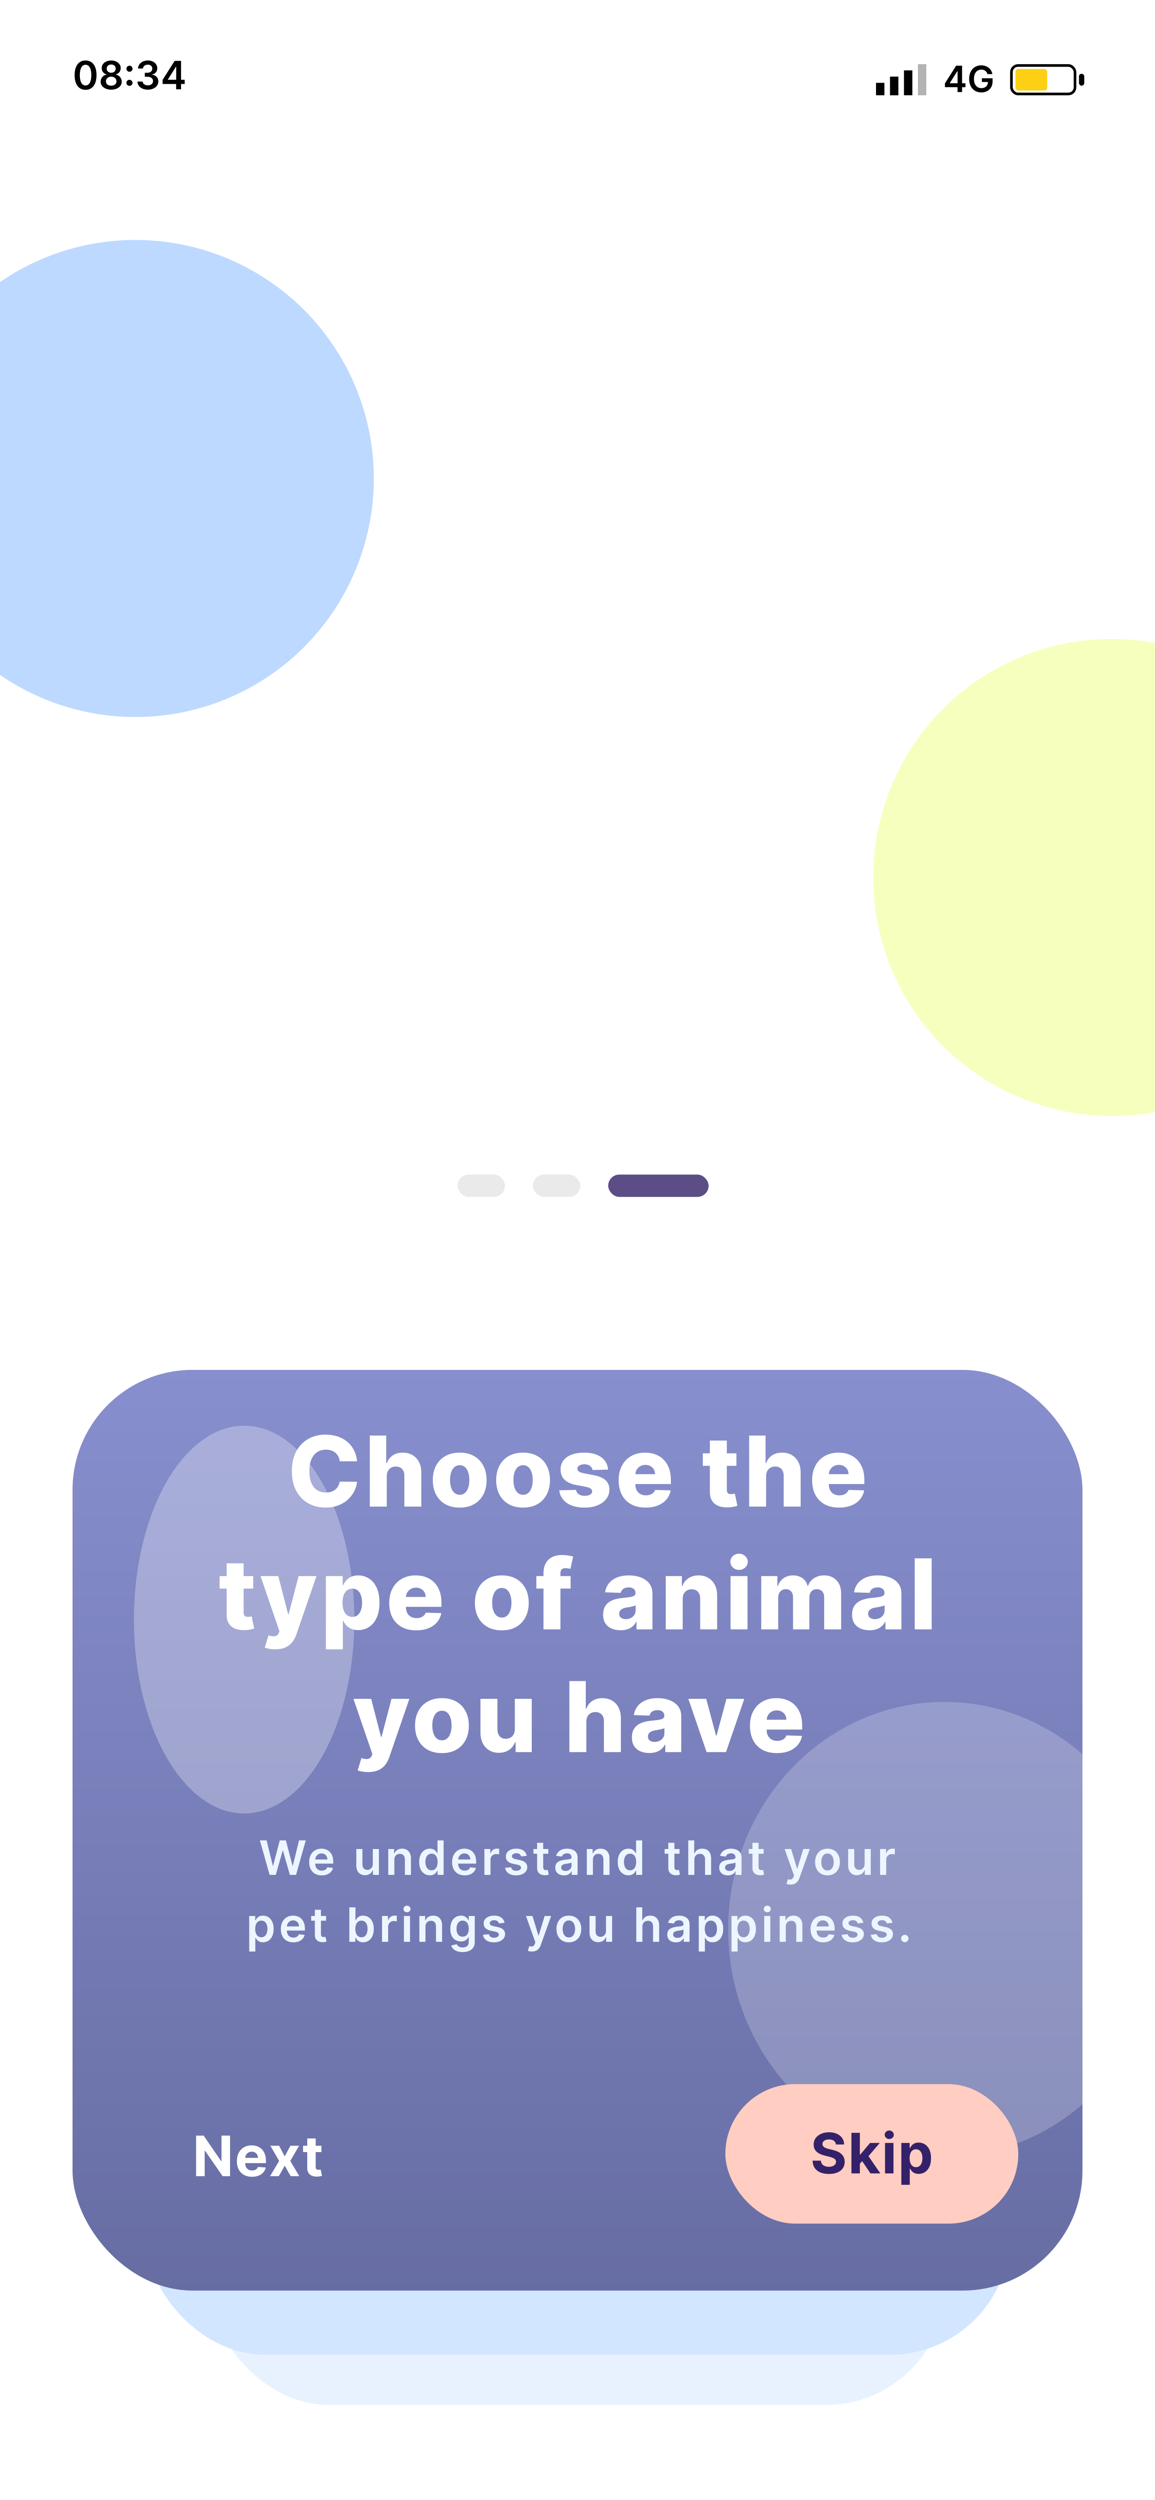 <svg width="414" height="896" viewBox="0 0 414 896" fill="none" xmlns="http://www.w3.org/2000/svg">
<g id="02 Onboarding">
<g clip-path="url(#clip0_1_186)">
<rect width="414" height="896" rx="43" fill="white"/>
<g id="Blur Effect">
<g id="Blur Effect_2">
<g id="Blur Elipse 1" filter="url(#filter0_f_1_186)">
<circle cx="48.5" cy="171.5" r="85.5" fill="#5FA1FF" fill-opacity="0.41"/>
</g>
<g id="Blur Elipse 2" filter="url(#filter1_f_1_186)">
<circle cx="398.5" cy="314.5" r="85.5" fill="#E9FF5F" fill-opacity="0.41"/>
</g>
</g>
</g>
<g id="Find The Animal You Like">
<g id="Find The Animal You Like_2">
<g id="Background">
<rect id="Find The Animal Background 3" x="75" y="638" width="264" height="224" rx="43" fill="#E8F2FF"/>
<rect id="Find The Animal Background 2" x="52" y="581" width="310" height="263" rx="43" fill="#D3E6FF"/>
<rect id="Find The Animal Background" x="26" y="491" width="362" height="330" rx="43" fill="url(#paint0_linear_1_186)"/>
<g id="Blur Effect_3">
<g id="Blur Elipse 2_2" filter="url(#filter2_f_1_186)">
<ellipse cx="87.5" cy="580.5" rx="39.5" ry="69.5" fill="white" fill-opacity="0.29"/>
</g>
<g id="Blur Elipse 1_2" filter="url(#filter3_f_1_186)">
<ellipse cx="338.5" cy="691.5" rx="77.5" ry="81.5" fill="white" fill-opacity="0.21"/>
</g>
</g>
</g>
<g id="Button">
<rect id="Button Skip" x="260" y="747" width="105" height="50" rx="25" fill="#FFCDC2"/>
<path id="Skip" d="M299.629 768.638C299.572 768.065 299.328 767.62 298.898 767.303C298.467 766.985 297.882 766.827 297.143 766.827C296.641 766.827 296.218 766.898 295.872 767.04C295.526 767.177 295.261 767.369 295.076 767.615C294.897 767.861 294.807 768.141 294.807 768.453C294.797 768.714 294.852 768.941 294.97 769.135C295.093 769.329 295.261 769.497 295.474 769.639C295.687 769.777 295.933 769.897 296.213 770.001C296.492 770.101 296.791 770.186 297.108 770.257L298.415 770.57C299.049 770.712 299.631 770.901 300.162 771.138C300.692 771.375 301.151 771.666 301.54 772.011C301.928 772.357 302.228 772.764 302.442 773.233C302.659 773.702 302.771 774.239 302.775 774.845C302.771 775.735 302.543 776.507 302.094 777.161C301.648 777.809 301.005 778.313 300.162 778.673C299.324 779.028 298.313 779.206 297.129 779.206C295.955 779.206 294.932 779.026 294.061 778.666C293.194 778.306 292.517 777.774 292.03 777.068C291.547 776.358 291.293 775.48 291.27 774.433H294.246C294.279 774.921 294.418 775.328 294.665 775.655C294.916 775.977 295.249 776.221 295.666 776.386C296.087 776.547 296.563 776.628 297.094 776.628C297.614 776.628 298.067 776.552 298.45 776.401C298.838 776.249 299.139 776.038 299.352 775.768C299.565 775.499 299.672 775.188 299.672 774.838C299.672 774.511 299.575 774.237 299.38 774.014C299.191 773.792 298.912 773.602 298.542 773.446C298.178 773.29 297.73 773.148 297.2 773.02L295.616 772.622C294.39 772.324 293.422 771.857 292.711 771.223C292.001 770.589 291.648 769.734 291.653 768.659C291.648 767.778 291.883 767.009 292.356 766.351C292.835 765.693 293.49 765.179 294.324 764.81C295.157 764.44 296.104 764.256 297.165 764.256C298.244 764.256 299.186 764.44 299.991 764.81C300.801 765.179 301.431 765.693 301.88 766.351C302.33 767.009 302.562 767.771 302.576 768.638H299.629ZM307.929 775.861L307.936 772.232H308.376L311.87 768.091H315.343L310.649 773.574H309.931L307.929 775.861ZM305.187 779V764.455H308.213V779H305.187ZM312.005 779L308.795 774.249L310.812 772.111L315.549 779H312.005ZM317.228 779V768.091H320.253V779H317.228ZM318.748 766.685C318.298 766.685 317.912 766.536 317.59 766.237C317.273 765.934 317.114 765.572 317.114 765.151C317.114 764.734 317.273 764.376 317.59 764.078C317.912 763.775 318.298 763.624 318.748 763.624C319.197 763.624 319.581 763.775 319.898 764.078C320.22 764.376 320.381 764.734 320.381 765.151C320.381 765.572 320.22 765.934 319.898 766.237C319.581 766.536 319.197 766.685 318.748 766.685ZM323.077 783.091V768.091H326.06V769.923H326.195C326.327 769.63 326.519 769.331 326.77 769.028C327.026 768.721 327.357 768.465 327.764 768.261C328.176 768.053 328.688 767.949 329.299 767.949C330.094 767.949 330.828 768.157 331.5 768.574C332.173 768.986 332.71 769.608 333.112 770.442C333.515 771.27 333.716 772.31 333.716 773.56C333.716 774.777 333.52 775.804 333.127 776.642C332.738 777.475 332.208 778.107 331.536 778.538C330.868 778.964 330.12 779.178 329.291 779.178C328.704 779.178 328.205 779.08 327.793 778.886C327.386 778.692 327.052 778.448 326.791 778.155C326.531 777.857 326.332 777.556 326.195 777.253H326.102V783.091H323.077ZM326.039 773.545C326.039 774.194 326.129 774.76 326.308 775.243C326.488 775.726 326.749 776.102 327.09 776.372C327.431 776.637 327.845 776.77 328.333 776.77C328.825 776.77 329.242 776.635 329.583 776.365C329.924 776.09 330.182 775.712 330.357 775.229C330.537 774.741 330.627 774.18 330.627 773.545C330.627 772.916 330.539 772.362 330.364 771.884C330.189 771.405 329.931 771.031 329.59 770.761C329.249 770.491 328.83 770.357 328.333 770.357C327.84 770.357 327.424 770.487 327.083 770.747C326.746 771.008 326.488 771.377 326.308 771.855C326.129 772.333 326.039 772.897 326.039 773.545Z" fill="#342169"/>
</g>
<g id="Next">
<path id="Next_2" d="M82.459 765.455H79.398V774.602H79.27L72.992 765.455H70.293V780H73.368V770.845H73.475L79.803 780H82.459V765.455ZM90.315 780.213C93.014 780.213 94.832 778.899 95.258 776.875L92.46 776.69C92.154 777.521 91.373 777.955 90.365 777.955C88.852 777.955 87.893 776.953 87.893 775.327V775.32H95.322V774.489C95.322 770.781 93.078 768.949 90.194 768.949C86.984 768.949 84.903 771.229 84.903 774.595C84.903 778.054 86.956 780.213 90.315 780.213ZM87.893 773.445C87.957 772.202 88.902 771.207 90.244 771.207C91.558 771.207 92.467 772.145 92.474 773.445H87.893ZM100.049 769.091H96.924L100.049 774.545L96.81 780H99.935L102.052 776.229L104.204 780H107.293L104.048 774.545L107.208 769.091H104.104L102.052 772.905L100.049 769.091ZM115.208 769.091H113.155V766.477H110.129V769.091H108.638V771.364H110.129V777.045C110.115 779.183 111.571 780.241 113.766 780.149C114.547 780.121 115.101 779.964 115.406 779.865L114.931 777.614C114.781 777.642 114.462 777.713 114.178 777.713C113.574 777.713 113.155 777.486 113.155 776.648V771.364H115.208V769.091Z" fill="white"/>
</g>
<g id="Copy">
<path id="We understand that your pet brings you happiness." d="M96.639 672L93.149 659.636H95.558L97.786 668.722H97.9L100.279 659.636H102.47L104.855 668.728H104.964L107.191 659.636H109.6L106.111 672H103.901L101.426 663.325H101.329L98.848 672H96.639ZM115.32 672.181C114.391 672.181 113.588 671.988 112.912 671.602C112.239 671.211 111.722 670.66 111.36 669.947C110.998 669.231 110.817 668.388 110.817 667.418C110.817 666.464 110.998 665.627 111.36 664.907C111.726 664.182 112.237 663.619 112.893 663.216C113.549 662.81 114.32 662.607 115.206 662.607C115.777 662.607 116.316 662.699 116.824 662.884C117.335 663.065 117.785 663.347 118.176 663.729C118.57 664.112 118.88 664.599 119.105 665.19C119.331 665.778 119.444 666.478 119.444 667.291V667.961H111.843V666.488H117.349C117.345 666.07 117.254 665.697 117.077 665.371C116.9 665.041 116.652 664.782 116.335 664.593C116.021 664.404 115.654 664.309 115.236 664.309C114.789 664.309 114.397 664.418 114.059 664.635C113.721 664.848 113.457 665.13 113.268 665.48C113.083 665.826 112.988 666.207 112.984 666.621V667.907C112.984 668.446 113.083 668.909 113.28 669.295C113.477 669.678 113.753 669.972 114.107 670.177C114.461 670.378 114.876 670.479 115.35 670.479C115.668 670.479 115.956 670.434 116.214 670.346C116.471 670.253 116.695 670.118 116.884 669.941C117.073 669.764 117.216 669.545 117.312 669.283L119.353 669.513C119.224 670.052 118.979 670.523 118.616 670.925C118.258 671.324 117.799 671.634 117.24 671.855C116.681 672.072 116.041 672.181 115.32 672.181ZM133.629 668.1V662.727H135.815V672H133.696V670.352H133.599C133.39 670.871 133.046 671.296 132.567 671.626C132.092 671.956 131.506 672.121 130.81 672.121C130.202 672.121 129.665 671.986 129.198 671.716C128.735 671.443 128.373 671.046 128.112 670.527C127.85 670.004 127.719 669.372 127.719 668.631V662.727H129.905V668.293C129.905 668.881 130.065 669.348 130.387 669.694C130.709 670.04 131.132 670.213 131.655 670.213C131.977 670.213 132.289 670.135 132.591 669.978C132.893 669.821 133.14 669.587 133.333 669.277C133.531 668.963 133.629 668.571 133.629 668.1ZM141.352 666.567V672H139.167V662.727H141.256V664.303H141.364C141.578 663.784 141.918 663.371 142.385 663.065C142.855 662.759 143.437 662.607 144.129 662.607C144.769 662.607 145.327 662.743 145.802 663.017C146.28 663.291 146.651 663.687 146.912 664.206C147.178 664.725 147.309 665.355 147.305 666.096V672H145.119V666.434C145.119 665.814 144.958 665.329 144.636 664.979C144.318 664.629 143.878 664.454 143.314 664.454C142.932 664.454 142.592 664.538 142.294 664.707C142 664.872 141.769 665.112 141.6 665.426C141.435 665.74 141.352 666.12 141.352 666.567ZM154.072 672.163C153.344 672.163 152.692 671.976 152.116 671.602C151.541 671.227 151.086 670.684 150.752 669.972C150.418 669.259 150.251 668.394 150.251 667.376C150.251 666.345 150.42 665.476 150.758 664.768C151.1 664.055 151.561 663.518 152.141 663.156C152.72 662.79 153.366 662.607 154.078 662.607C154.622 662.607 155.068 662.699 155.419 662.884C155.769 663.065 156.046 663.285 156.252 663.542C156.457 663.796 156.616 664.035 156.729 664.261H156.819V659.636H159.011V672H156.861V670.539H156.729C156.616 670.764 156.453 671.004 156.24 671.257C156.026 671.507 155.745 671.72 155.394 671.897C155.044 672.074 154.604 672.163 154.072 672.163ZM154.682 670.37C155.145 670.37 155.539 670.245 155.865 669.996C156.191 669.742 156.439 669.39 156.608 668.939C156.777 668.489 156.861 667.963 156.861 667.364C156.861 666.764 156.777 666.243 156.608 665.8C156.443 665.357 156.197 665.013 155.871 664.768C155.549 664.522 155.153 664.4 154.682 664.4C154.195 664.4 153.789 664.526 153.463 664.78C153.137 665.033 152.891 665.384 152.726 665.83C152.561 666.277 152.479 666.788 152.479 667.364C152.479 667.943 152.561 668.46 152.726 668.915C152.895 669.366 153.143 669.722 153.469 669.984C153.799 670.241 154.203 670.37 154.682 670.37ZM166.549 672.181C165.62 672.181 164.817 671.988 164.141 671.602C163.469 671.211 162.951 670.66 162.589 669.947C162.227 669.231 162.046 668.388 162.046 667.418C162.046 666.464 162.227 665.627 162.589 664.907C162.955 664.182 163.467 663.619 164.123 663.216C164.779 662.81 165.549 662.607 166.435 662.607C167.006 662.607 167.546 662.699 168.053 662.884C168.564 663.065 169.014 663.347 169.405 663.729C169.799 664.112 170.109 664.599 170.335 665.19C170.56 665.778 170.673 666.478 170.673 667.291V667.961H163.072V666.488H168.578C168.574 666.07 168.483 665.697 168.306 665.371C168.129 665.041 167.882 664.782 167.564 664.593C167.25 664.404 166.883 664.309 166.465 664.309C166.018 664.309 165.626 664.418 165.288 664.635C164.95 664.848 164.686 665.13 164.497 665.48C164.312 665.826 164.217 666.207 164.213 666.621V667.907C164.213 668.446 164.312 668.909 164.509 669.295C164.706 669.678 164.982 669.972 165.336 670.177C165.69 670.378 166.105 670.479 166.58 670.479C166.898 670.479 167.185 670.434 167.443 670.346C167.7 670.253 167.924 670.118 168.113 669.941C168.302 669.764 168.445 669.545 168.542 669.283L170.582 669.513C170.453 670.052 170.208 670.523 169.846 670.925C169.487 671.324 169.029 671.634 168.469 671.855C167.91 672.072 167.27 672.181 166.549 672.181ZM173.626 672V662.727H175.745V664.273H175.842C176.011 663.737 176.301 663.325 176.711 663.035C177.126 662.741 177.599 662.594 178.13 662.594C178.251 662.594 178.386 662.6 178.534 662.613C178.687 662.621 178.814 662.635 178.915 662.655V664.665C178.822 664.633 178.675 664.605 178.474 664.581C178.277 664.552 178.086 664.538 177.901 664.538C177.502 664.538 177.144 664.625 176.826 664.798C176.512 664.967 176.265 665.202 176.083 665.504C175.902 665.806 175.812 666.154 175.812 666.549V672H173.626ZM188.801 665.178L186.808 665.396C186.752 665.194 186.653 665.005 186.513 664.828C186.376 664.651 186.191 664.508 185.957 664.4C185.724 664.291 185.438 664.237 185.1 664.237C184.645 664.237 184.263 664.335 183.953 664.532C183.647 664.73 183.496 664.985 183.5 665.299C183.496 665.569 183.595 665.788 183.796 665.957C184.001 666.126 184.339 666.265 184.81 666.374L186.392 666.712C187.269 666.901 187.921 667.201 188.348 667.611C188.778 668.022 188.996 668.559 189 669.223C188.996 669.807 188.825 670.322 188.487 670.768C188.153 671.211 187.688 671.557 187.092 671.807C186.496 672.056 185.812 672.181 185.04 672.181C183.905 672.181 182.991 671.944 182.299 671.469C181.607 670.99 181.194 670.324 181.061 669.471L183.192 669.265C183.289 669.684 183.494 670 183.808 670.213C184.122 670.426 184.53 670.533 185.033 670.533C185.553 670.533 185.969 670.426 186.283 670.213C186.601 670 186.76 669.736 186.76 669.422C186.76 669.157 186.657 668.937 186.452 668.764C186.251 668.591 185.937 668.458 185.51 668.366L183.929 668.034C183.039 667.849 182.381 667.537 181.955 667.098C181.528 666.655 181.317 666.096 181.321 665.42C181.317 664.848 181.472 664.353 181.786 663.935C182.104 663.512 182.544 663.186 183.108 662.957C183.675 662.723 184.329 662.607 185.07 662.607C186.156 662.607 187.012 662.838 187.635 663.301C188.263 663.764 188.652 664.389 188.801 665.178ZM196.537 662.727V664.418H191.206V662.727H196.537ZM192.523 660.506H194.708V669.211C194.708 669.505 194.752 669.73 194.841 669.887C194.933 670.04 195.054 670.145 195.203 670.201C195.352 670.257 195.517 670.286 195.698 670.286C195.835 670.286 195.96 670.275 196.072 670.255C196.189 670.235 196.277 670.217 196.338 670.201L196.706 671.909C196.589 671.95 196.422 671.994 196.205 672.042C195.992 672.091 195.73 672.119 195.42 672.127C194.873 672.143 194.38 672.06 193.941 671.879C193.503 671.694 193.154 671.408 192.897 671.022C192.643 670.636 192.519 670.153 192.523 669.573V660.506ZM202.138 672.187C201.55 672.187 201.021 672.083 200.55 671.873C200.084 671.66 199.713 671.346 199.44 670.931C199.17 670.517 199.035 670.006 199.035 669.398C199.035 668.875 199.132 668.442 199.325 668.1C199.518 667.758 199.782 667.484 200.116 667.279C200.45 667.074 200.826 666.919 201.245 666.814C201.667 666.706 202.104 666.627 202.555 666.579C203.098 666.522 203.539 666.472 203.877 666.428C204.215 666.38 204.46 666.307 204.613 666.211C204.77 666.11 204.849 665.955 204.849 665.746V665.71C204.849 665.255 204.714 664.903 204.444 664.653C204.175 664.404 203.786 664.279 203.279 664.279C202.744 664.279 202.319 664.395 202.005 664.629C201.695 664.862 201.486 665.138 201.377 665.456L199.337 665.166C199.498 664.603 199.764 664.132 200.134 663.754C200.504 663.371 200.957 663.085 201.492 662.896C202.027 662.703 202.619 662.607 203.267 662.607C203.714 662.607 204.158 662.659 204.601 662.763C205.044 662.868 205.448 663.041 205.815 663.283C206.181 663.52 206.475 663.844 206.696 664.255C206.921 664.665 207.034 665.178 207.034 665.794V672H204.933V670.726H204.861C204.728 670.984 204.541 671.225 204.299 671.451C204.062 671.672 203.762 671.851 203.4 671.988C203.042 672.121 202.621 672.187 202.138 672.187ZM202.706 670.581C203.144 670.581 203.525 670.495 203.847 670.322C204.169 670.145 204.416 669.911 204.589 669.621C204.766 669.332 204.855 669.016 204.855 668.674V667.581C204.786 667.637 204.67 667.69 204.505 667.738C204.344 667.786 204.162 667.828 203.961 667.865C203.76 667.901 203.561 667.933 203.364 667.961C203.166 667.989 202.995 668.014 202.85 668.034C202.524 668.078 202.233 668.15 201.975 668.251C201.718 668.352 201.514 668.493 201.365 668.674C201.216 668.851 201.142 669.08 201.142 669.362C201.142 669.764 201.289 670.068 201.583 670.273C201.876 670.479 202.251 670.581 202.706 670.581ZM212.522 666.567V672H210.336V662.727H212.425V664.303H212.534C212.747 663.784 213.087 663.371 213.554 663.065C214.025 662.759 214.607 662.607 215.299 662.607C215.939 662.607 216.496 662.743 216.971 663.017C217.45 663.291 217.82 663.687 218.082 664.206C218.348 664.725 218.478 665.355 218.474 666.096V672H216.289V666.434C216.289 665.814 216.128 665.329 215.806 664.979C215.488 664.629 215.047 664.454 214.484 664.454C214.102 664.454 213.761 664.538 213.464 664.707C213.17 664.872 212.938 665.112 212.769 665.426C212.604 665.74 212.522 666.12 212.522 666.567ZM225.242 672.163C224.513 672.163 223.861 671.976 223.286 671.602C222.71 671.227 222.256 670.684 221.922 669.972C221.588 669.259 221.421 668.394 221.421 667.376C221.421 666.345 221.59 665.476 221.928 664.768C222.27 664.055 222.731 663.518 223.31 663.156C223.89 662.79 224.536 662.607 225.248 662.607C225.791 662.607 226.238 662.699 226.588 662.884C226.938 663.065 227.216 663.285 227.421 663.542C227.627 663.796 227.785 664.035 227.898 664.261H227.989V659.636H230.18V672H228.031V670.539H227.898C227.785 670.764 227.622 671.004 227.409 671.257C227.196 671.507 226.914 671.72 226.564 671.897C226.214 672.074 225.773 672.163 225.242 672.163ZM225.852 670.37C226.314 670.37 226.709 670.245 227.035 669.996C227.361 669.742 227.608 669.39 227.777 668.939C227.946 668.489 228.031 667.963 228.031 667.364C228.031 666.764 227.946 666.243 227.777 665.8C227.612 665.357 227.367 665.013 227.041 664.768C226.719 664.522 226.323 664.4 225.852 664.4C225.365 664.4 224.958 664.526 224.632 664.78C224.306 665.033 224.061 665.384 223.896 665.83C223.731 666.277 223.648 666.788 223.648 667.364C223.648 667.943 223.731 668.46 223.896 668.915C224.065 669.366 224.312 669.722 224.638 669.984C224.968 670.241 225.373 670.37 225.852 670.37ZM243.566 662.727V664.418H238.235V662.727H243.566ZM239.551 660.506H241.737V669.211C241.737 669.505 241.781 669.73 241.87 669.887C241.962 670.04 242.083 670.145 242.232 670.201C242.381 670.257 242.546 670.286 242.727 670.286C242.864 670.286 242.988 670.275 243.101 670.255C243.218 670.235 243.306 670.217 243.367 670.201L243.735 671.909C243.618 671.95 243.451 671.994 243.234 672.042C243.021 672.091 242.759 672.119 242.449 672.127C241.902 672.143 241.409 672.06 240.97 671.879C240.531 671.694 240.183 671.408 239.926 671.022C239.672 670.636 239.547 670.153 239.551 669.573V660.506ZM248.883 666.567V672H246.698V659.636H248.835V664.303H248.944C249.161 663.78 249.497 663.367 249.952 663.065C250.411 662.759 250.994 662.607 251.702 662.607C252.346 662.607 252.908 662.741 253.387 663.011C253.866 663.281 254.236 663.675 254.498 664.194C254.763 664.713 254.896 665.347 254.896 666.096V672H252.711V666.434C252.711 665.81 252.55 665.325 252.228 664.979C251.91 664.629 251.463 664.454 250.888 664.454C250.501 664.454 250.155 664.538 249.849 664.707C249.547 664.872 249.31 665.112 249.137 665.426C248.968 665.74 248.883 666.12 248.883 666.567ZM260.897 672.187C260.309 672.187 259.78 672.083 259.309 671.873C258.842 671.66 258.472 671.346 258.198 670.931C257.929 670.517 257.794 670.006 257.794 669.398C257.794 668.875 257.891 668.442 258.084 668.1C258.277 667.758 258.541 667.484 258.875 667.279C259.209 667.074 259.585 666.919 260.004 666.814C260.426 666.706 260.863 666.627 261.314 666.579C261.857 666.522 262.298 666.472 262.636 666.428C262.974 666.38 263.219 666.307 263.372 666.211C263.529 666.11 263.608 665.955 263.608 665.746V665.71C263.608 665.255 263.473 664.903 263.203 664.653C262.933 664.404 262.545 664.279 262.038 664.279C261.503 664.279 261.078 664.395 260.764 664.629C260.454 664.862 260.245 665.138 260.136 665.456L258.096 665.166C258.257 664.603 258.522 664.132 258.893 663.754C259.263 663.371 259.716 663.085 260.251 662.896C260.786 662.703 261.378 662.607 262.026 662.607C262.473 662.607 262.917 662.659 263.36 662.763C263.803 662.868 264.207 663.041 264.573 663.283C264.94 663.52 265.234 663.844 265.455 664.255C265.68 664.665 265.793 665.178 265.793 665.794V672H263.692V670.726H263.62C263.487 670.984 263.3 671.225 263.058 671.451C262.821 671.672 262.521 671.851 262.159 671.988C261.801 672.121 261.38 672.187 260.897 672.187ZM261.464 670.581C261.903 670.581 262.283 670.495 262.605 670.322C262.927 670.145 263.175 669.911 263.348 669.621C263.525 669.332 263.614 669.016 263.614 668.674V667.581C263.545 667.637 263.428 667.69 263.263 667.738C263.102 667.786 262.921 667.828 262.72 667.865C262.519 667.901 262.32 667.933 262.122 667.961C261.925 667.989 261.754 668.014 261.609 668.034C261.283 668.078 260.992 668.15 260.734 668.251C260.476 668.352 260.273 668.493 260.124 668.674C259.975 668.851 259.901 669.08 259.901 669.362C259.901 669.764 260.048 670.068 260.342 670.273C260.635 670.479 261.01 670.581 261.464 670.581ZM273.726 662.727V664.418H268.395V662.727H273.726ZM269.711 660.506H271.897V669.211C271.897 669.505 271.941 669.73 272.029 669.887C272.122 670.04 272.243 670.145 272.392 670.201C272.54 670.257 272.705 670.286 272.887 670.286C273.023 670.286 273.148 670.275 273.261 670.255C273.378 670.235 273.466 670.217 273.527 670.201L273.895 671.909C273.778 671.95 273.611 671.994 273.394 672.042C273.18 672.091 272.919 672.119 272.609 672.127C272.062 672.143 271.569 672.06 271.13 671.879C270.691 671.694 270.343 671.408 270.085 671.022C269.832 670.636 269.707 670.153 269.711 669.573V660.506ZM283.339 675.477C283.041 675.477 282.765 675.453 282.511 675.405C282.262 675.361 282.063 675.308 281.914 675.248L282.421 673.545C282.739 673.638 283.023 673.682 283.272 673.678C283.522 673.674 283.741 673.596 283.93 673.443C284.123 673.294 284.286 673.044 284.419 672.694L284.606 672.193L281.244 662.727H283.562L285.699 669.73H285.796L287.939 662.727H290.263L286.55 673.123C286.377 673.614 286.148 674.034 285.862 674.385C285.576 674.739 285.226 675.008 284.812 675.194C284.401 675.383 283.91 675.477 283.339 675.477ZM296.609 672.181C295.704 672.181 294.919 671.982 294.255 671.583C293.591 671.185 293.076 670.628 292.71 669.911C292.347 669.195 292.166 668.358 292.166 667.4C292.166 666.442 292.347 665.603 292.71 664.882C293.076 664.162 293.591 663.603 294.255 663.204C294.919 662.806 295.704 662.607 296.609 662.607C297.515 662.607 298.3 662.806 298.964 663.204C299.628 663.603 300.141 664.162 300.503 664.882C300.87 665.603 301.053 666.442 301.053 667.4C301.053 668.358 300.87 669.195 300.503 669.911C300.141 670.628 299.628 671.185 298.964 671.583C298.3 671.982 297.515 672.181 296.609 672.181ZM296.622 670.43C297.113 670.43 297.523 670.296 297.853 670.026C298.183 669.752 298.429 669.386 298.59 668.927C298.755 668.468 298.837 667.957 298.837 667.394C298.837 666.826 298.755 666.313 298.59 665.854C298.429 665.392 298.183 665.023 297.853 664.75C297.523 664.476 297.113 664.339 296.622 664.339C296.118 664.339 295.7 664.476 295.366 664.75C295.036 665.023 294.788 665.392 294.623 665.854C294.462 666.313 294.382 666.826 294.382 667.394C294.382 667.957 294.462 668.468 294.623 668.927C294.788 669.386 295.036 669.752 295.366 670.026C295.7 670.296 296.118 670.43 296.622 670.43ZM309.923 668.1V662.727H312.108V672H309.989V670.352H309.892C309.683 670.871 309.339 671.296 308.86 671.626C308.385 671.956 307.8 672.121 307.103 672.121C306.496 672.121 305.958 671.986 305.492 671.716C305.029 671.443 304.666 671.046 304.405 670.527C304.143 670.004 304.012 669.372 304.012 668.631V662.727H306.198V668.293C306.198 668.881 306.359 669.348 306.681 669.694C307.003 670.04 307.425 670.213 307.949 670.213C308.271 670.213 308.582 670.135 308.884 669.978C309.186 669.821 309.434 669.587 309.627 669.277C309.824 668.963 309.923 668.571 309.923 668.1ZM315.46 672V662.727H317.579V664.273H317.676C317.845 663.737 318.135 663.325 318.545 663.035C318.96 662.741 319.433 662.594 319.964 662.594C320.085 662.594 320.219 662.6 320.368 662.613C320.521 662.621 320.648 662.635 320.749 662.655V664.665C320.656 664.633 320.509 664.605 320.308 664.581C320.111 664.552 319.92 664.538 319.734 664.538C319.336 664.538 318.978 664.625 318.66 664.798C318.346 664.967 318.098 665.202 317.917 665.504C317.736 665.806 317.646 666.154 317.646 666.549V672H315.46ZM89.329 699.477V686.727H91.478V688.261H91.605C91.717 688.035 91.876 687.796 92.082 687.542C92.287 687.285 92.564 687.065 92.915 686.884C93.265 686.699 93.712 686.607 94.255 686.607C94.971 686.607 95.617 686.79 96.193 687.156C96.772 687.518 97.231 688.055 97.569 688.768C97.911 689.476 98.082 690.345 98.082 691.376C98.082 692.394 97.915 693.259 97.581 693.972C97.247 694.684 96.792 695.227 96.217 695.602C95.641 695.976 94.989 696.163 94.261 696.163C93.73 696.163 93.289 696.074 92.939 695.897C92.589 695.72 92.307 695.507 92.094 695.257C91.884 695.004 91.721 694.764 91.605 694.539H91.514V699.477H89.329ZM91.472 691.364C91.472 691.963 91.556 692.489 91.725 692.939C91.898 693.39 92.146 693.742 92.468 693.996C92.794 694.245 93.188 694.37 93.651 694.37C94.134 694.37 94.539 694.241 94.865 693.984C95.191 693.722 95.436 693.366 95.601 692.915C95.77 692.46 95.855 691.943 95.855 691.364C95.855 690.788 95.772 690.277 95.607 689.83C95.442 689.384 95.197 689.033 94.871 688.78C94.545 688.526 94.138 688.4 93.651 688.4C93.184 688.4 92.788 688.522 92.462 688.768C92.136 689.013 91.888 689.357 91.719 689.8C91.554 690.243 91.472 690.764 91.472 691.364ZM105.164 696.181C104.234 696.181 103.431 695.988 102.755 695.602C102.083 695.211 101.566 694.66 101.204 693.947C100.841 693.231 100.66 692.388 100.66 691.418C100.66 690.464 100.841 689.627 101.204 688.907C101.57 688.182 102.081 687.619 102.737 687.216C103.393 686.81 104.164 686.607 105.049 686.607C105.621 686.607 106.16 686.699 106.667 686.884C107.178 687.065 107.629 687.347 108.019 687.729C108.414 688.112 108.724 688.599 108.949 689.19C109.174 689.778 109.287 690.478 109.287 691.291V691.961H101.687V690.488H107.192C107.188 690.07 107.098 689.697 106.921 689.371C106.743 689.041 106.496 688.782 106.178 688.593C105.864 688.404 105.498 688.309 105.079 688.309C104.633 688.309 104.24 688.418 103.902 688.635C103.564 688.848 103.3 689.13 103.111 689.48C102.926 689.826 102.832 690.207 102.828 690.621V691.907C102.828 692.446 102.926 692.909 103.123 693.295C103.321 693.678 103.596 693.972 103.95 694.177C104.305 694.378 104.719 694.479 105.194 694.479C105.512 694.479 105.8 694.434 106.057 694.346C106.315 694.253 106.538 694.118 106.727 693.941C106.917 693.764 107.059 693.545 107.156 693.283L109.196 693.513C109.068 694.052 108.822 694.523 108.46 694.925C108.102 695.324 107.643 695.634 107.084 695.855C106.524 696.072 105.884 696.181 105.164 696.181ZM116.871 686.727V688.418H111.541V686.727H116.871ZM112.857 684.506H115.042V693.211C115.042 693.505 115.086 693.73 115.175 693.887C115.267 694.04 115.388 694.145 115.537 694.201C115.686 694.257 115.851 694.286 116.032 694.286C116.169 694.286 116.294 694.275 116.406 694.255C116.523 694.235 116.612 694.217 116.672 694.201L117.04 695.909C116.923 695.95 116.756 695.994 116.539 696.042C116.326 696.091 116.064 696.119 115.754 696.127C115.207 696.143 114.714 696.06 114.275 695.879C113.837 695.694 113.488 695.408 113.231 695.022C112.977 694.636 112.853 694.153 112.857 693.573V684.506ZM125.222 696V683.636H127.408V688.261H127.498C127.611 688.035 127.77 687.796 127.975 687.542C128.18 687.285 128.458 687.065 128.808 686.884C129.158 686.699 129.605 686.607 130.148 686.607C130.865 686.607 131.511 686.79 132.086 687.156C132.666 687.518 133.125 688.055 133.463 688.768C133.805 689.476 133.976 690.345 133.976 691.376C133.976 692.394 133.809 693.259 133.475 693.972C133.141 694.684 132.686 695.227 132.11 695.602C131.535 695.976 130.883 696.163 130.154 696.163C129.623 696.163 129.182 696.074 128.832 695.897C128.482 695.72 128.2 695.507 127.987 695.257C127.778 695.004 127.615 694.764 127.498 694.539H127.371V696H125.222ZM127.365 691.364C127.365 691.963 127.45 692.489 127.619 692.939C127.792 693.39 128.039 693.742 128.361 693.996C128.687 694.245 129.082 694.37 129.545 694.37C130.028 694.37 130.432 694.241 130.758 693.984C131.084 693.722 131.33 693.366 131.495 692.915C131.664 692.46 131.748 691.943 131.748 691.364C131.748 690.788 131.666 690.277 131.501 689.83C131.336 689.384 131.09 689.033 130.764 688.78C130.438 688.526 130.032 688.4 129.545 688.4C129.078 688.4 128.681 688.522 128.355 688.768C128.029 689.013 127.782 689.357 127.613 689.8C127.448 690.243 127.365 690.764 127.365 691.364ZM136.939 696V686.727H139.058V688.273H139.154C139.323 687.737 139.613 687.325 140.024 687.035C140.438 686.741 140.911 686.594 141.442 686.594C141.563 686.594 141.698 686.6 141.847 686.613C142 686.621 142.126 686.635 142.227 686.655V688.665C142.134 688.633 141.988 688.605 141.786 688.581C141.589 688.552 141.398 688.538 141.213 688.538C140.814 688.538 140.456 688.625 140.138 688.798C139.824 688.967 139.577 689.202 139.396 689.504C139.215 689.806 139.124 690.154 139.124 690.549V696H136.939ZM144.784 696V686.727H146.969V696H144.784ZM145.883 685.411C145.536 685.411 145.239 685.297 144.989 685.067C144.74 684.834 144.615 684.554 144.615 684.228C144.615 683.898 144.74 683.618 144.989 683.389C145.239 683.155 145.536 683.039 145.883 683.039C146.233 683.039 146.531 683.155 146.776 683.389C147.026 683.618 147.15 683.898 147.15 684.228C147.15 684.554 147.026 684.834 146.776 685.067C146.531 685.297 146.233 685.411 145.883 685.411ZM152.507 690.567V696H150.322V686.727H152.41V688.303H152.519C152.732 687.784 153.072 687.371 153.539 687.065C154.01 686.759 154.592 686.607 155.284 686.607C155.924 686.607 156.481 686.743 156.956 687.017C157.435 687.291 157.805 687.687 158.067 688.206C158.333 688.725 158.463 689.355 158.459 690.096V696H156.274V690.434C156.274 689.814 156.113 689.329 155.791 688.979C155.473 688.629 155.032 688.454 154.469 688.454C154.087 688.454 153.746 688.538 153.449 688.707C153.155 688.872 152.923 689.112 152.754 689.426C152.589 689.74 152.507 690.12 152.507 690.567ZM165.819 699.67C165.034 699.67 164.36 699.564 163.796 699.35C163.233 699.141 162.78 698.859 162.438 698.505C162.096 698.151 161.858 697.759 161.726 697.328L163.694 696.851C163.782 697.032 163.911 697.211 164.08 697.388C164.249 697.57 164.476 697.719 164.762 697.835C165.052 697.956 165.416 698.016 165.855 698.016C166.475 698.016 166.988 697.865 167.394 697.564C167.801 697.266 168.004 696.775 168.004 696.091V694.334H167.895C167.783 694.559 167.618 694.791 167.4 695.028C167.187 695.266 166.903 695.465 166.549 695.626C166.199 695.787 165.758 695.867 165.227 695.867C164.515 695.867 163.869 695.7 163.289 695.366C162.714 695.028 162.255 694.525 161.913 693.857C161.575 693.185 161.406 692.344 161.406 691.333C161.406 690.315 161.575 689.456 161.913 688.756C162.255 688.051 162.716 687.518 163.295 687.156C163.875 686.79 164.521 686.607 165.233 686.607C165.776 686.607 166.223 686.699 166.573 686.884C166.927 687.065 167.209 687.285 167.418 687.542C167.628 687.796 167.787 688.035 167.895 688.261H168.016V686.727H170.171V696.151C170.171 696.944 169.982 697.6 169.604 698.119C169.225 698.638 168.708 699.027 168.052 699.284C167.396 699.542 166.652 699.67 165.819 699.67ZM165.837 694.153C166.299 694.153 166.694 694.04 167.02 693.815C167.346 693.589 167.593 693.265 167.762 692.843C167.931 692.42 168.016 691.913 168.016 691.321C168.016 690.738 167.931 690.227 167.762 689.788C167.597 689.349 167.352 689.009 167.026 688.768C166.704 688.522 166.308 688.4 165.837 688.4C165.35 688.4 164.943 688.526 164.617 688.78C164.291 689.033 164.046 689.382 163.881 689.824C163.716 690.263 163.633 690.762 163.633 691.321C163.633 691.889 163.716 692.386 163.881 692.812C164.05 693.235 164.297 693.565 164.623 693.803C164.953 694.036 165.358 694.153 165.837 694.153ZM180.845 689.178L178.853 689.396C178.796 689.194 178.698 689.005 178.557 688.828C178.42 688.651 178.235 688.508 178.001 688.4C177.768 688.291 177.482 688.237 177.144 688.237C176.689 688.237 176.307 688.335 175.997 688.532C175.691 688.73 175.54 688.985 175.544 689.299C175.54 689.569 175.639 689.788 175.84 689.957C176.045 690.126 176.383 690.265 176.854 690.374L178.436 690.712C179.313 690.901 179.965 691.201 180.392 691.611C180.823 692.022 181.04 692.559 181.044 693.223C181.04 693.807 180.869 694.322 180.531 694.768C180.197 695.211 179.732 695.557 179.136 695.807C178.541 696.056 177.856 696.181 177.084 696.181C175.949 696.181 175.035 695.944 174.343 695.469C173.651 694.99 173.238 694.324 173.105 693.471L175.236 693.265C175.333 693.684 175.538 694 175.852 694.213C176.166 694.426 176.575 694.533 177.078 694.533C177.597 694.533 178.013 694.426 178.327 694.213C178.645 694 178.804 693.736 178.804 693.422C178.804 693.157 178.702 692.937 178.496 692.764C178.295 692.591 177.981 692.458 177.555 692.366L175.973 692.034C175.083 691.849 174.425 691.537 173.999 691.098C173.572 690.655 173.361 690.096 173.365 689.42C173.361 688.848 173.516 688.353 173.83 687.935C174.148 687.512 174.588 687.186 175.152 686.957C175.719 686.723 176.373 686.607 177.114 686.607C178.201 686.607 179.056 686.838 179.68 687.301C180.307 687.764 180.696 688.389 180.845 689.178ZM190.631 699.477C190.333 699.477 190.058 699.453 189.804 699.405C189.554 699.361 189.355 699.308 189.206 699.248L189.713 697.545C190.031 697.638 190.315 697.682 190.565 697.678C190.814 697.674 191.034 697.596 191.223 697.443C191.416 697.294 191.579 697.044 191.712 696.694L191.899 696.193L188.536 686.727H190.854L192.991 693.73H193.088L195.231 686.727H197.555L193.843 697.123C193.67 697.614 193.44 698.034 193.154 698.385C192.869 698.739 192.519 699.008 192.104 699.194C191.694 699.383 191.203 699.477 190.631 699.477ZM203.902 696.181C202.996 696.181 202.212 695.982 201.548 695.583C200.884 695.185 200.368 694.628 200.002 693.911C199.64 693.195 199.459 692.358 199.459 691.4C199.459 690.442 199.64 689.603 200.002 688.882C200.368 688.162 200.884 687.603 201.548 687.204C202.212 686.806 202.996 686.607 203.902 686.607C204.808 686.607 205.592 686.806 206.256 687.204C206.92 687.603 207.434 688.162 207.796 688.882C208.162 689.603 208.345 690.442 208.345 691.4C208.345 692.358 208.162 693.195 207.796 693.911C207.434 694.628 206.92 695.185 206.256 695.583C205.592 695.982 204.808 696.181 203.902 696.181ZM203.914 694.43C204.405 694.43 204.816 694.296 205.146 694.026C205.476 693.752 205.721 693.386 205.882 692.927C206.047 692.468 206.13 691.957 206.13 691.394C206.13 690.826 206.047 690.313 205.882 689.854C205.721 689.392 205.476 689.023 205.146 688.75C204.816 688.476 204.405 688.339 203.914 688.339C203.411 688.339 202.992 688.476 202.658 688.75C202.328 689.023 202.081 689.392 201.916 689.854C201.755 690.313 201.674 690.826 201.674 691.394C201.674 691.957 201.755 692.468 201.916 692.927C202.081 693.386 202.328 693.752 202.658 694.026C202.992 694.296 203.411 694.43 203.914 694.43ZM217.215 692.1V686.727H219.401V696H217.282V694.352H217.185C216.976 694.871 216.632 695.296 216.153 695.626C215.678 695.956 215.092 696.121 214.396 696.121C213.788 696.121 213.251 695.986 212.784 695.716C212.321 695.443 211.959 695.046 211.697 694.527C211.436 694.004 211.305 693.372 211.305 692.631V686.727H213.49V692.293C213.49 692.881 213.651 693.348 213.973 693.694C214.295 694.04 214.718 694.213 215.241 694.213C215.563 694.213 215.875 694.135 216.177 693.978C216.479 693.821 216.726 693.587 216.919 693.277C217.117 692.963 217.215 692.571 217.215 692.1ZM230.26 690.567V696H228.075V683.636H230.212V688.303H230.32C230.538 687.78 230.874 687.367 231.328 687.065C231.787 686.759 232.371 686.607 233.079 686.607C233.723 686.607 234.285 686.741 234.764 687.011C235.242 687.281 235.613 687.675 235.874 688.194C236.14 688.713 236.273 689.347 236.273 690.096V696H234.087V690.434C234.087 689.81 233.926 689.325 233.604 688.979C233.286 688.629 232.84 688.454 232.264 688.454C231.878 688.454 231.532 688.538 231.226 688.707C230.924 688.872 230.687 689.112 230.514 689.426C230.344 689.74 230.26 690.12 230.26 690.567ZM242.274 696.187C241.686 696.187 241.157 696.083 240.686 695.873C240.219 695.66 239.849 695.346 239.575 694.931C239.306 694.517 239.171 694.006 239.171 693.398C239.171 692.875 239.267 692.442 239.46 692.1C239.654 691.758 239.917 691.484 240.251 691.279C240.585 691.074 240.962 690.919 241.38 690.814C241.803 690.706 242.239 690.627 242.69 690.579C243.234 690.522 243.674 690.472 244.012 690.428C244.35 690.38 244.596 690.307 244.749 690.211C244.906 690.11 244.984 689.955 244.984 689.746V689.71C244.984 689.255 244.849 688.903 244.58 688.653C244.31 688.404 243.922 688.279 243.415 688.279C242.879 688.279 242.455 688.395 242.141 688.629C241.831 688.862 241.622 689.138 241.513 689.456L239.473 689.166C239.634 688.603 239.899 688.132 240.269 687.754C240.64 687.371 241.092 687.085 241.628 686.896C242.163 686.703 242.755 686.607 243.403 686.607C243.849 686.607 244.294 686.659 244.737 686.763C245.179 686.868 245.584 687.041 245.95 687.283C246.316 687.52 246.61 687.844 246.832 688.255C247.057 688.665 247.17 689.178 247.17 689.794V696H245.069V694.726H244.996C244.864 694.984 244.676 695.225 244.435 695.451C244.197 695.672 243.898 695.851 243.535 695.988C243.177 696.121 242.757 696.187 242.274 696.187ZM242.841 694.581C243.28 694.581 243.66 694.495 243.982 694.322C244.304 694.145 244.552 693.911 244.725 693.621C244.902 693.332 244.99 693.016 244.99 692.674V691.581C244.922 691.637 244.805 691.69 244.64 691.738C244.479 691.786 244.298 691.828 244.097 691.865C243.896 691.901 243.696 691.933 243.499 691.961C243.302 691.989 243.131 692.014 242.986 692.034C242.66 692.078 242.368 692.15 242.111 692.251C241.853 692.352 241.65 692.493 241.501 692.674C241.352 692.851 241.278 693.08 241.278 693.362C241.278 693.764 241.424 694.068 241.718 694.273C242.012 694.479 242.386 694.581 242.841 694.581ZM250.472 699.477V686.727H252.621V688.261H252.748C252.861 688.035 253.02 687.796 253.225 687.542C253.43 687.285 253.708 687.065 254.058 686.884C254.408 686.699 254.855 686.607 255.398 686.607C256.115 686.607 256.761 686.79 257.336 687.156C257.916 687.518 258.374 688.055 258.712 688.768C259.055 689.476 259.226 690.345 259.226 691.376C259.226 692.394 259.059 693.259 258.725 693.972C258.391 694.684 257.936 695.227 257.36 695.602C256.785 695.976 256.133 696.163 255.404 696.163C254.873 696.163 254.432 696.074 254.082 695.897C253.732 695.72 253.45 695.507 253.237 695.257C253.028 695.004 252.865 694.764 252.748 694.539H252.657V699.477H250.472ZM252.615 691.364C252.615 691.963 252.7 692.489 252.869 692.939C253.042 693.39 253.289 693.742 253.611 693.996C253.937 694.245 254.332 694.37 254.795 694.37C255.277 694.37 255.682 694.241 256.008 693.984C256.334 693.722 256.579 693.366 256.744 692.915C256.913 692.46 256.998 691.943 256.998 691.364C256.998 690.788 256.916 690.277 256.75 689.83C256.585 689.384 256.34 689.033 256.014 688.78C255.688 688.526 255.282 688.4 254.795 688.4C254.328 688.4 253.931 688.522 253.605 688.768C253.279 689.013 253.032 689.357 252.863 689.8C252.698 690.243 252.615 690.764 252.615 691.364ZM262.202 699.477V686.727H264.351V688.261H264.478C264.591 688.035 264.75 687.796 264.955 687.542C265.16 687.285 265.438 687.065 265.788 686.884C266.138 686.699 266.585 686.607 267.128 686.607C267.845 686.607 268.491 686.79 269.066 687.156C269.646 687.518 270.104 688.055 270.443 688.768C270.785 689.476 270.956 690.345 270.956 691.376C270.956 692.394 270.789 693.259 270.455 693.972C270.121 694.684 269.666 695.227 269.09 695.602C268.515 695.976 267.863 696.163 267.134 696.163C266.603 696.163 266.162 696.074 265.812 695.897C265.462 695.72 265.18 695.507 264.967 695.257C264.758 695.004 264.595 694.764 264.478 694.539H264.387V699.477H262.202ZM264.345 691.364C264.345 691.963 264.43 692.489 264.599 692.939C264.772 693.39 265.019 693.742 265.341 693.996C265.667 694.245 266.062 694.37 266.525 694.37C267.007 694.37 267.412 694.241 267.738 693.984C268.064 693.722 268.309 693.366 268.474 692.915C268.643 692.46 268.728 691.943 268.728 691.364C268.728 690.788 268.646 690.277 268.481 689.83C268.315 689.384 268.07 689.033 267.744 688.78C267.418 688.526 267.012 688.4 266.525 688.4C266.058 688.4 265.661 688.522 265.335 688.768C265.009 689.013 264.762 689.357 264.593 689.8C264.428 690.243 264.345 690.764 264.345 691.364ZM273.932 696V686.727H276.117V696H273.932ZM275.031 685.411C274.685 685.411 274.387 685.297 274.137 685.067C273.888 684.834 273.763 684.554 273.763 684.228C273.763 683.898 273.888 683.618 274.137 683.389C274.387 683.155 274.685 683.039 275.031 683.039C275.381 683.039 275.679 683.155 275.924 683.389C276.174 683.618 276.299 683.898 276.299 684.228C276.299 684.554 276.174 684.834 275.924 685.067C275.679 685.297 275.381 685.411 275.031 685.411ZM281.655 690.567V696H279.47V686.727H281.558V688.303H281.667C281.88 687.784 282.221 687.371 282.687 687.065C283.158 686.759 283.74 686.607 284.432 686.607C285.072 686.607 285.629 686.743 286.104 687.017C286.583 687.291 286.953 687.687 287.215 688.206C287.481 688.725 287.612 689.355 287.607 690.096V696H285.422V690.434C285.422 689.814 285.261 689.329 284.939 688.979C284.621 688.629 284.181 688.454 283.617 688.454C283.235 688.454 282.895 688.538 282.597 688.707C282.303 688.872 282.072 689.112 281.903 689.426C281.738 689.74 281.655 690.12 281.655 690.567ZM295.039 696.181C294.11 696.181 293.307 695.988 292.63 695.602C291.958 695.211 291.441 694.66 291.079 693.947C290.717 693.231 290.536 692.388 290.536 691.418C290.536 690.464 290.717 689.627 291.079 688.907C291.445 688.182 291.956 687.619 292.612 687.216C293.268 686.81 294.039 686.607 294.924 686.607C295.496 686.607 296.035 686.699 296.542 686.884C297.054 687.065 297.504 687.347 297.895 687.729C298.289 688.112 298.599 688.599 298.824 689.19C299.05 689.778 299.162 690.478 299.162 691.291V691.961H291.562V690.488H297.068C297.064 690.07 296.973 689.697 296.796 689.371C296.619 689.041 296.371 688.782 296.053 688.593C295.739 688.404 295.373 688.309 294.955 688.309C294.508 688.309 294.116 688.418 293.777 688.635C293.439 688.848 293.176 689.13 292.987 689.48C292.802 689.826 292.707 690.207 292.703 690.621V691.907C292.703 692.446 292.802 692.909 292.999 693.295C293.196 693.678 293.472 693.972 293.826 694.177C294.18 694.378 294.594 694.479 295.069 694.479C295.387 694.479 295.675 694.434 295.933 694.346C296.19 694.253 296.414 694.118 296.603 693.941C296.792 693.764 296.935 693.545 297.031 693.283L299.072 693.513C298.943 694.052 298.698 694.523 298.335 694.925C297.977 695.324 297.518 695.634 296.959 695.855C296.4 696.072 295.76 696.181 295.039 696.181ZM309.445 689.178L307.453 689.396C307.397 689.194 307.298 689.005 307.157 688.828C307.02 688.651 306.835 688.508 306.602 688.4C306.368 688.291 306.082 688.237 305.744 688.237C305.29 688.237 304.907 688.335 304.597 688.532C304.292 688.73 304.141 688.985 304.145 689.299C304.141 689.569 304.239 689.788 304.44 689.957C304.646 690.126 304.984 690.265 305.455 690.374L307.036 690.712C307.914 690.901 308.566 691.201 308.992 691.611C309.423 692.022 309.64 692.559 309.644 693.223C309.64 693.807 309.469 694.322 309.131 694.768C308.797 695.211 308.332 695.557 307.737 695.807C307.141 696.056 306.457 696.181 305.684 696.181C304.549 696.181 303.636 695.944 302.943 695.469C302.251 694.99 301.839 694.324 301.706 693.471L303.837 693.265C303.933 693.684 304.139 694 304.453 694.213C304.766 694.426 305.175 694.533 305.678 694.533C306.197 694.533 306.614 694.426 306.928 694.213C307.246 694 307.405 693.736 307.405 693.422C307.405 693.157 307.302 692.937 307.097 692.764C306.895 692.591 306.582 692.458 306.155 692.366L304.573 692.034C303.684 691.849 303.026 691.537 302.599 691.098C302.173 690.655 301.961 690.096 301.965 689.42C301.961 688.848 302.116 688.353 302.43 687.935C302.748 687.512 303.189 687.186 303.752 686.957C304.32 686.723 304.974 686.607 305.714 686.607C306.801 686.607 307.656 686.838 308.28 687.301C308.908 687.764 309.296 688.389 309.445 689.178ZM319.88 689.178L317.888 689.396C317.832 689.194 317.733 689.005 317.592 688.828C317.455 688.651 317.27 688.508 317.037 688.4C316.803 688.291 316.518 688.237 316.18 688.237C315.725 688.237 315.342 688.335 315.032 688.532C314.727 688.73 314.576 688.985 314.58 689.299C314.576 689.569 314.674 689.788 314.876 689.957C315.081 690.126 315.419 690.265 315.89 690.374L317.471 690.712C318.349 690.901 319.001 691.201 319.427 691.611C319.858 692.022 320.075 692.559 320.079 693.223C320.075 693.807 319.904 694.322 319.566 694.768C319.232 695.211 318.767 695.557 318.172 695.807C317.576 696.056 316.892 696.181 316.119 696.181C314.984 696.181 314.071 695.944 313.378 695.469C312.686 694.99 312.274 694.324 312.141 693.471L314.272 693.265C314.368 693.684 314.574 694 314.888 694.213C315.202 694.426 315.61 694.533 316.113 694.533C316.632 694.533 317.049 694.426 317.363 694.213C317.681 694 317.84 693.736 317.84 693.422C317.84 693.157 317.737 692.937 317.532 692.764C317.331 692.591 317.017 692.458 316.59 692.366L315.008 692.034C314.119 691.849 313.461 691.537 313.034 691.098C312.608 690.655 312.396 690.096 312.4 689.42C312.396 688.848 312.551 688.353 312.865 687.935C313.183 687.512 313.624 687.186 314.187 686.957C314.755 686.723 315.409 686.607 316.149 686.607C317.236 686.607 318.091 686.838 318.715 687.301C319.343 687.764 319.731 688.389 319.88 689.178ZM324.333 696.133C323.966 696.133 323.652 696.004 323.391 695.746C323.129 695.489 323 695.175 323.005 694.805C323 694.442 323.129 694.133 323.391 693.875C323.652 693.617 323.966 693.489 324.333 693.489C324.687 693.489 324.995 693.617 325.256 693.875C325.522 694.133 325.657 694.442 325.661 694.805C325.657 695.05 325.592 695.274 325.468 695.475C325.347 695.676 325.186 695.837 324.985 695.958C324.787 696.074 324.57 696.133 324.333 696.133Z" fill="#EDF5FF"/>
<path id="Header" d="M127.99 523.768H121.775C121.693 523.13 121.523 522.554 121.266 522.04C121.009 521.526 120.669 521.087 120.247 520.723C119.824 520.358 119.323 520.08 118.743 519.89C118.171 519.691 117.537 519.592 116.841 519.592C115.607 519.592 114.542 519.894 113.647 520.499C112.76 521.104 112.077 521.978 111.596 523.121C111.124 524.265 110.888 525.649 110.888 527.273C110.888 528.963 111.128 530.38 111.609 531.523C112.097 532.659 112.781 533.516 113.659 534.096C114.546 534.668 115.594 534.954 116.804 534.954C117.483 534.954 118.101 534.867 118.656 534.693C119.219 534.519 119.712 534.266 120.135 533.935C120.566 533.595 120.918 533.185 121.191 532.704C121.473 532.215 121.668 531.664 121.775 531.051L127.99 531.088C127.882 532.215 127.555 533.326 127.008 534.419C126.469 535.513 125.728 536.512 124.783 537.415C123.839 538.31 122.687 539.022 121.328 539.553C119.977 540.083 118.428 540.348 116.68 540.348C114.376 540.348 112.313 539.843 110.49 538.832C108.675 537.812 107.242 536.329 106.19 534.382C105.137 532.435 104.611 530.065 104.611 527.273C104.611 524.472 105.146 522.098 106.214 520.151C107.283 518.204 108.729 516.725 110.552 515.714C112.375 514.703 114.418 514.197 116.68 514.197C118.221 514.197 119.646 514.413 120.955 514.844C122.264 515.266 123.416 515.888 124.41 516.708C125.405 517.52 126.213 518.519 126.834 519.703C127.456 520.888 127.841 522.243 127.99 523.768ZM138.638 529.112V540H132.56V514.545H138.439V524.414H138.651C139.082 523.237 139.786 522.318 140.764 521.655C141.75 520.992 142.955 520.661 144.38 520.661C145.723 520.661 146.891 520.959 147.885 521.555C148.88 522.144 149.65 522.976 150.197 524.054C150.752 525.131 151.026 526.39 151.018 527.832V540H144.94V529.025C144.948 527.965 144.683 527.136 144.144 526.539C143.606 525.943 142.848 525.645 141.87 525.645C141.232 525.645 140.668 525.785 140.179 526.067C139.699 526.341 139.322 526.734 139.048 527.248C138.783 527.762 138.647 528.383 138.638 529.112ZM164.773 540.36C162.768 540.36 161.044 539.95 159.603 539.13C158.169 538.301 157.063 537.15 156.284 535.675C155.513 534.192 155.128 532.472 155.128 530.517C155.128 528.553 155.513 526.834 156.284 525.359C157.063 523.875 158.169 522.724 159.603 521.903C161.044 521.075 162.768 520.661 164.773 520.661C166.778 520.661 168.498 521.075 169.931 521.903C171.373 522.724 172.479 523.875 173.25 525.359C174.028 526.834 174.418 528.553 174.418 530.517C174.418 532.472 174.028 534.192 173.25 535.675C172.479 537.15 171.373 538.301 169.931 539.13C168.498 539.95 166.778 540.36 164.773 540.36ZM164.81 535.774C165.539 535.774 166.157 535.55 166.662 535.103C167.168 534.656 167.553 534.034 167.818 533.239C168.092 532.443 168.228 531.523 168.228 530.479C168.228 529.419 168.092 528.491 167.818 527.695C167.553 526.9 167.168 526.278 166.662 525.831C166.157 525.384 165.539 525.16 164.81 525.16C164.056 525.16 163.418 525.384 162.896 525.831C162.383 526.278 161.989 526.9 161.715 527.695C161.45 528.491 161.318 529.419 161.318 530.479C161.318 531.523 161.45 532.443 161.715 533.239C161.989 534.034 162.383 534.656 162.896 535.103C163.418 535.55 164.056 535.774 164.81 535.774ZM187.493 540.36C185.488 540.36 183.764 539.95 182.322 539.13C180.889 538.301 179.783 537.15 179.004 535.675C178.233 534.192 177.848 532.472 177.848 530.517C177.848 528.553 178.233 526.834 179.004 525.359C179.783 523.875 180.889 522.724 182.322 521.903C183.764 521.075 185.488 520.661 187.493 520.661C189.498 520.661 191.218 521.075 192.651 521.903C194.093 522.724 195.199 523.875 195.97 525.359C196.748 526.834 197.138 528.553 197.138 530.517C197.138 532.472 196.748 534.192 195.97 535.675C195.199 537.15 194.093 538.301 192.651 539.13C191.218 539.95 189.498 540.36 187.493 540.36ZM187.53 535.774C188.259 535.774 188.877 535.55 189.382 535.103C189.888 534.656 190.273 534.034 190.538 533.239C190.811 532.443 190.948 531.523 190.948 530.479C190.948 529.419 190.811 528.491 190.538 527.695C190.273 526.9 189.888 526.278 189.382 525.831C188.877 525.384 188.259 525.16 187.53 525.16C186.776 525.16 186.138 525.384 185.616 525.831C185.102 526.278 184.709 526.9 184.435 527.695C184.17 528.491 184.038 529.419 184.038 530.479C184.038 531.523 184.17 532.443 184.435 533.239C184.709 534.034 185.102 534.656 185.616 535.103C186.138 535.55 186.776 535.774 187.53 535.774ZM217.969 526.738L212.388 526.887C212.33 526.49 212.173 526.138 211.916 525.831C211.659 525.516 211.323 525.272 210.909 525.098C210.503 524.915 210.031 524.824 209.492 524.824C208.788 524.824 208.187 524.965 207.69 525.247C207.201 525.529 206.961 525.91 206.969 526.39C206.961 526.763 207.11 527.086 207.416 527.36C207.731 527.633 208.291 527.853 209.094 528.018L212.773 528.714C214.679 529.079 216.096 529.684 217.024 530.529C217.96 531.374 218.433 532.493 218.441 533.885C218.433 535.194 218.043 536.333 217.273 537.303C216.51 538.272 215.466 539.026 214.14 539.565C212.815 540.095 211.298 540.36 209.591 540.36C206.865 540.36 204.715 539.801 203.141 538.683C201.575 537.556 200.68 536.048 200.456 534.158L206.459 534.009C206.592 534.705 206.936 535.236 207.491 535.6C208.046 535.965 208.755 536.147 209.616 536.147C210.395 536.147 211.029 536.002 211.518 535.712C212.007 535.422 212.255 535.037 212.264 534.556C212.255 534.125 212.065 533.781 211.692 533.525C211.319 533.259 210.735 533.052 209.939 532.903L206.608 532.269C204.694 531.921 203.269 531.279 202.333 530.343C201.397 529.398 200.933 528.197 200.941 526.738C200.933 525.462 201.272 524.373 201.96 523.469C202.648 522.558 203.626 521.862 204.893 521.381C206.161 520.901 207.657 520.661 209.38 520.661C211.965 520.661 214.004 521.203 215.495 522.289C216.987 523.366 217.811 524.849 217.969 526.738ZM231.407 540.36C229.41 540.36 227.687 539.967 226.237 539.18C224.795 538.384 223.685 537.253 222.906 535.787C222.135 534.312 221.75 532.559 221.75 530.529C221.75 528.557 222.139 526.834 222.918 525.359C223.697 523.875 224.795 522.724 226.212 521.903C227.629 521.075 229.298 520.661 231.221 520.661C232.58 520.661 233.823 520.872 234.949 521.294C236.076 521.717 237.05 522.343 237.87 523.171C238.691 524 239.329 525.023 239.784 526.241C240.24 527.451 240.468 528.839 240.468 530.405V531.921H223.875V528.391H234.813C234.804 527.745 234.651 527.169 234.353 526.664C234.055 526.158 233.644 525.765 233.122 525.483C232.609 525.193 232.016 525.048 231.345 525.048C230.666 525.048 230.057 525.201 229.518 525.508C228.979 525.806 228.553 526.216 228.238 526.738C227.923 527.252 227.757 527.836 227.741 528.491V532.083C227.741 532.862 227.894 533.545 228.2 534.134C228.507 534.714 228.942 535.165 229.506 535.488C230.069 535.811 230.74 535.973 231.519 535.973C232.058 535.973 232.546 535.898 232.986 535.749C233.425 535.6 233.802 535.381 234.117 535.091C234.432 534.801 234.668 534.444 234.825 534.022L240.406 534.183C240.174 535.434 239.664 536.524 238.877 537.452C238.098 538.372 237.075 539.089 235.807 539.602C234.539 540.108 233.073 540.36 231.407 540.36ZM263.967 520.909V525.384H251.924V520.909H263.967ZM254.447 516.335H260.525V533.997C260.525 534.37 260.583 534.672 260.699 534.904C260.823 535.128 261.001 535.289 261.233 535.389C261.465 535.48 261.743 535.526 262.066 535.526C262.298 535.526 262.542 535.505 262.799 535.463C263.064 535.414 263.263 535.372 263.396 535.339L264.315 539.727C264.025 539.809 263.615 539.913 263.085 540.037C262.563 540.162 261.937 540.24 261.208 540.273C259.783 540.34 258.561 540.174 257.542 539.776C256.531 539.37 255.756 538.741 255.217 537.887C254.687 537.034 254.43 535.961 254.447 534.668V516.335ZM274.606 529.112V540H268.529V514.545H274.408V524.414H274.619C275.05 523.237 275.754 522.318 276.732 521.655C277.718 520.992 278.923 520.661 280.349 520.661C281.691 520.661 282.859 520.959 283.854 521.555C284.848 522.144 285.618 522.976 286.165 524.054C286.721 525.131 286.994 526.39 286.986 527.832V540H280.908V529.025C280.916 527.965 280.651 527.136 280.112 526.539C279.574 525.943 278.816 525.645 277.838 525.645C277.2 525.645 276.636 525.785 276.148 526.067C275.667 526.341 275.29 526.734 275.017 527.248C274.751 527.762 274.615 528.383 274.606 529.112ZM300.754 540.36C298.757 540.36 297.033 539.967 295.583 539.18C294.141 538.384 293.031 537.253 292.252 535.787C291.482 534.312 291.096 532.559 291.096 530.529C291.096 528.557 291.486 526.834 292.265 525.359C293.044 523.875 294.141 522.724 295.558 521.903C296.975 521.075 298.645 520.661 300.567 520.661C301.926 520.661 303.169 520.872 304.296 521.294C305.423 521.717 306.396 522.343 307.217 523.171C308.037 524 308.675 525.023 309.131 526.241C309.586 527.451 309.814 528.839 309.814 530.405V531.921H293.222V528.391H304.159C304.151 527.745 303.998 527.169 303.699 526.664C303.401 526.158 302.991 525.765 302.469 525.483C301.955 525.193 301.363 525.048 300.691 525.048C300.012 525.048 299.403 525.201 298.864 525.508C298.326 525.806 297.899 526.216 297.584 526.738C297.269 527.252 297.104 527.836 297.087 528.491V532.083C297.087 532.862 297.24 533.545 297.547 534.134C297.854 534.714 298.289 535.165 298.852 535.488C299.415 535.811 300.087 535.973 300.865 535.973C301.404 535.973 301.893 535.898 302.332 535.749C302.771 535.6 303.148 535.381 303.463 535.091C303.778 534.801 304.014 534.444 304.172 534.022L309.752 534.183C309.52 535.434 309.011 536.524 308.223 537.452C307.445 538.372 306.421 539.089 305.153 539.602C303.886 540.108 302.419 540.36 300.754 540.36ZM90.763 564.909V569.384H78.719V564.909H90.763ZM81.242 560.335H87.32V577.997C87.32 578.37 87.378 578.672 87.494 578.904C87.618 579.128 87.796 579.289 88.028 579.389C88.26 579.48 88.538 579.526 88.861 579.526C89.093 579.526 89.337 579.505 89.594 579.463C89.859 579.414 90.058 579.372 90.191 579.339L91.111 583.727C90.821 583.809 90.41 583.913 89.88 584.037C89.358 584.162 88.733 584.24 88.003 584.273C86.578 584.34 85.356 584.174 84.337 583.776C83.326 583.37 82.551 582.741 82.013 581.887C81.482 581.034 81.225 579.961 81.242 578.668V560.335ZM98.63 591.159C97.901 591.159 97.213 591.101 96.567 590.985C95.92 590.877 95.365 590.732 94.901 590.55L96.243 586.138C96.84 586.337 97.379 586.453 97.859 586.486C98.348 586.519 98.767 586.44 99.115 586.25C99.471 586.067 99.744 585.74 99.935 585.268L100.171 584.696L93.385 564.909H99.749L103.266 578.531H103.465L107.032 564.909H113.433L106.236 585.827C105.888 586.871 105.395 587.791 104.757 588.586C104.128 589.39 103.311 590.02 102.309 590.475C101.315 590.931 100.088 591.159 98.63 591.159ZM116.813 591.159V564.909H122.829V568.178H123.015C123.264 567.598 123.616 567.039 124.072 566.5C124.536 565.961 125.124 565.522 125.837 565.183C126.558 564.835 127.419 564.661 128.422 564.661C129.748 564.661 130.986 565.009 132.138 565.705C133.298 566.401 134.234 567.474 134.947 568.924C135.66 570.374 136.016 572.221 136.016 574.467C136.016 576.63 135.672 578.44 134.984 579.898C134.305 581.357 133.385 582.451 132.225 583.18C131.073 583.909 129.793 584.273 128.385 584.273C127.423 584.273 126.591 584.116 125.886 583.801C125.182 583.486 124.59 583.072 124.109 582.558C123.637 582.045 123.272 581.493 123.015 580.905H122.891V591.159H116.813ZM122.767 574.455C122.767 575.482 122.903 576.377 123.177 577.139C123.459 577.902 123.86 578.494 124.382 578.917C124.913 579.331 125.547 579.538 126.284 579.538C127.03 579.538 127.664 579.331 128.186 578.917C128.708 578.494 129.101 577.902 129.366 577.139C129.64 576.377 129.777 575.482 129.777 574.455C129.777 573.427 129.64 572.536 129.366 571.782C129.101 571.028 128.708 570.444 128.186 570.03C127.672 569.616 127.038 569.408 126.284 569.408C125.538 569.408 124.904 569.611 124.382 570.017C123.86 570.423 123.459 571.003 123.177 571.757C122.903 572.511 122.767 573.411 122.767 574.455ZM149.175 584.36C147.178 584.36 145.454 583.967 144.004 583.18C142.563 582.384 141.452 581.253 140.673 579.787C139.903 578.312 139.518 576.559 139.518 574.529C139.518 572.557 139.907 570.834 140.686 569.359C141.465 567.875 142.563 566.724 143.98 565.903C145.396 565.075 147.066 564.661 148.988 564.661C150.347 564.661 151.59 564.872 152.717 565.294C153.844 565.717 154.818 566.343 155.638 567.171C156.458 568 157.096 569.023 157.552 570.241C158.008 571.451 158.236 572.839 158.236 574.405V575.921H141.643V572.391H152.58C152.572 571.745 152.419 571.169 152.121 570.664C151.822 570.158 151.412 569.765 150.89 569.483C150.376 569.193 149.784 569.048 149.113 569.048C148.433 569.048 147.824 569.201 147.286 569.508C146.747 569.806 146.32 570.216 146.006 570.738C145.691 571.252 145.525 571.836 145.508 572.491V576.083C145.508 576.862 145.662 577.545 145.968 578.134C146.275 578.714 146.71 579.165 147.273 579.488C147.837 579.811 148.508 579.973 149.287 579.973C149.825 579.973 150.314 579.898 150.753 579.749C151.193 579.6 151.57 579.381 151.884 579.091C152.199 578.801 152.435 578.444 152.593 578.022L158.173 578.183C157.941 579.434 157.432 580.524 156.645 581.452C155.866 582.372 154.843 583.089 153.575 583.602C152.307 584.108 150.84 584.36 149.175 584.36ZM179.871 584.36C177.866 584.36 176.142 583.95 174.7 583.13C173.267 582.301 172.161 581.15 171.382 579.675C170.611 578.192 170.226 576.472 170.226 574.517C170.226 572.553 170.611 570.834 171.382 569.359C172.161 567.875 173.267 566.724 174.7 565.903C176.142 565.075 177.866 564.661 179.871 564.661C181.876 564.661 183.595 565.075 185.029 565.903C186.471 566.724 187.577 567.875 188.347 569.359C189.126 570.834 189.516 572.553 189.516 574.517C189.516 576.472 189.126 578.192 188.347 579.675C187.577 581.15 186.471 582.301 185.029 583.13C183.595 583.95 181.876 584.36 179.871 584.36ZM179.908 579.774C180.637 579.774 181.255 579.55 181.76 579.103C182.266 578.656 182.651 578.034 182.916 577.239C183.189 576.443 183.326 575.523 183.326 574.479C183.326 573.419 183.189 572.491 182.916 571.695C182.651 570.9 182.266 570.278 181.76 569.831C181.255 569.384 180.637 569.16 179.908 569.16C179.154 569.16 178.516 569.384 177.994 569.831C177.48 570.278 177.087 570.9 176.813 571.695C176.548 572.491 176.416 573.419 176.416 574.479C176.416 575.523 176.548 576.443 176.813 577.239C177.087 578.034 177.48 578.656 177.994 579.103C178.516 579.55 179.154 579.774 179.908 579.774ZM204.53 564.909V569.384H192.25V564.909H204.53ZM194.81 584V563.94C194.81 562.465 195.088 561.243 195.643 560.273C196.198 559.295 196.969 558.566 197.955 558.086C198.941 557.597 200.08 557.352 201.373 557.352C202.218 557.352 203.013 557.419 203.759 557.551C204.513 557.675 205.072 557.787 205.437 557.887L204.468 562.336C204.244 562.262 203.97 562.2 203.647 562.15C203.332 562.1 203.034 562.075 202.752 562.075C202.04 562.075 201.551 562.233 201.286 562.548C201.021 562.862 200.888 563.293 200.888 563.84V584H194.81ZM222.455 584.323C221.237 584.323 220.156 584.12 219.211 583.714C218.275 583.3 217.533 582.678 216.986 581.85C216.448 581.013 216.178 579.965 216.178 578.705C216.178 577.645 216.365 576.75 216.738 576.021C217.11 575.291 217.624 574.699 218.279 574.243C218.933 573.788 219.687 573.444 220.541 573.212C221.394 572.971 222.306 572.81 223.275 572.727C224.361 572.627 225.235 572.524 225.898 572.416C226.561 572.3 227.041 572.139 227.339 571.931C227.646 571.716 227.799 571.414 227.799 571.024V570.962C227.799 570.324 227.58 569.831 227.141 569.483C226.701 569.135 226.109 568.961 225.363 568.961C224.56 568.961 223.913 569.135 223.424 569.483C222.935 569.831 222.625 570.312 222.492 570.925L216.887 570.726C217.052 569.566 217.479 568.53 218.167 567.619C218.863 566.699 219.816 565.978 221.026 565.456C222.244 564.926 223.706 564.661 225.413 564.661C226.631 564.661 227.754 564.806 228.781 565.096C229.809 565.377 230.704 565.792 231.466 566.338C232.228 566.877 232.817 567.54 233.231 568.327C233.653 569.114 233.865 570.013 233.865 571.024V584H228.147V581.34H227.998C227.659 581.987 227.223 582.533 226.693 582.981C226.171 583.428 225.554 583.764 224.841 583.988C224.137 584.211 223.342 584.323 222.455 584.323ZM224.332 580.346C224.986 580.346 225.575 580.213 226.097 579.948C226.627 579.683 227.049 579.318 227.364 578.854C227.679 578.382 227.837 577.835 227.837 577.214V575.399C227.663 575.49 227.451 575.573 227.203 575.648C226.962 575.722 226.697 575.793 226.407 575.859C226.117 575.925 225.819 575.983 225.512 576.033C225.206 576.083 224.912 576.128 224.63 576.17C224.058 576.261 223.569 576.402 223.163 576.592C222.766 576.783 222.459 577.031 222.244 577.338C222.036 577.636 221.933 577.993 221.933 578.407C221.933 579.037 222.157 579.517 222.604 579.849C223.06 580.18 223.636 580.346 224.332 580.346ZM244.709 573.112V584H238.631V564.909H244.41V568.414H244.622C245.044 567.246 245.765 566.33 246.784 565.667C247.804 564.996 249.017 564.661 250.426 564.661C251.768 564.661 252.933 564.963 253.919 565.568C254.913 566.164 255.684 567.001 256.23 568.078C256.786 569.147 257.059 570.399 257.051 571.832V584H250.973V573.025C250.981 571.965 250.712 571.136 250.165 570.539C249.626 569.943 248.877 569.645 247.915 569.645C247.277 569.645 246.714 569.785 246.225 570.067C245.744 570.341 245.372 570.734 245.106 571.248C244.85 571.762 244.717 572.383 244.709 573.112ZM261.864 584V564.909H267.941V584H261.864ZM264.909 562.684C264.055 562.684 263.322 562.403 262.709 561.839C262.096 561.267 261.789 560.58 261.789 559.776C261.789 558.98 262.096 558.301 262.709 557.738C263.322 557.166 264.055 556.88 264.909 556.88C265.77 556.88 266.504 557.166 267.109 557.738C267.722 558.301 268.028 558.98 268.028 559.776C268.028 560.58 267.722 561.267 267.109 561.839C266.504 562.403 265.77 562.684 264.909 562.684ZM272.86 584V564.909H278.639V568.414H278.851C279.248 567.254 279.92 566.338 280.864 565.667C281.809 564.996 282.936 564.661 284.245 564.661C285.571 564.661 286.706 565 287.65 565.68C288.595 566.359 289.196 567.271 289.453 568.414H289.651C290.008 567.279 290.704 566.372 291.74 565.692C292.775 565.004 293.997 564.661 295.406 564.661C297.212 564.661 298.679 565.241 299.806 566.401C300.933 567.552 301.496 569.135 301.496 571.148V584H295.418V572.54C295.418 571.588 295.174 570.863 294.685 570.365C294.196 569.86 293.562 569.607 292.784 569.607C291.947 569.607 291.288 569.881 290.807 570.428C290.335 570.966 290.099 571.691 290.099 572.603V584H284.257V572.478C284.257 571.592 284.017 570.892 283.536 570.378C283.056 569.864 282.422 569.607 281.635 569.607C281.104 569.607 280.636 569.736 280.23 569.993C279.824 570.241 279.505 570.597 279.273 571.061C279.05 571.525 278.938 572.072 278.938 572.702V584H272.86ZM311.694 584.323C310.476 584.323 309.395 584.12 308.45 583.714C307.514 583.3 306.772 582.678 306.225 581.85C305.687 581.013 305.417 579.965 305.417 578.705C305.417 577.645 305.604 576.75 305.977 576.021C306.35 575.291 306.863 574.699 307.518 574.243C308.172 573.788 308.926 573.444 309.78 573.212C310.633 572.971 311.545 572.81 312.514 572.727C313.6 572.627 314.474 572.524 315.137 572.416C315.8 572.3 316.28 572.139 316.579 571.931C316.885 571.716 317.038 571.414 317.038 571.024V570.962C317.038 570.324 316.819 569.831 316.38 569.483C315.941 569.135 315.348 568.961 314.602 568.961C313.799 568.961 313.152 569.135 312.663 569.483C312.175 569.831 311.864 570.312 311.731 570.925L306.126 570.726C306.292 569.566 306.718 568.53 307.406 567.619C308.102 566.699 309.055 565.978 310.265 565.456C311.483 564.926 312.945 564.661 314.652 564.661C315.87 564.661 316.993 564.806 318.02 565.096C319.048 565.377 319.943 565.792 320.705 566.338C321.467 566.877 322.056 567.54 322.47 568.327C322.892 569.114 323.104 570.013 323.104 571.024V584H317.386V581.34H317.237C316.898 581.987 316.463 582.533 315.932 582.981C315.41 583.428 314.793 583.764 314.08 583.988C313.376 584.211 312.581 584.323 311.694 584.323ZM313.571 580.346C314.225 580.346 314.814 580.213 315.336 579.948C315.866 579.683 316.289 579.318 316.603 578.854C316.918 578.382 317.076 577.835 317.076 577.214V575.399C316.902 575.49 316.69 575.573 316.442 575.648C316.202 575.722 315.936 575.793 315.646 575.859C315.356 575.925 315.058 575.983 314.752 576.033C314.445 576.083 314.151 576.128 313.869 576.17C313.297 576.261 312.808 576.402 312.402 576.592C312.005 576.783 311.698 577.031 311.483 577.338C311.276 577.636 311.172 577.993 311.172 578.407C311.172 579.037 311.396 579.517 311.843 579.849C312.299 580.18 312.875 580.346 313.571 580.346ZM333.948 558.545V584H327.87V558.545H333.948ZM131.931 635.159C131.202 635.159 130.514 635.101 129.868 634.985C129.222 634.877 128.666 634.732 128.202 634.55L129.545 630.138C130.141 630.337 130.68 630.453 131.161 630.486C131.649 630.519 132.068 630.44 132.416 630.25C132.772 630.067 133.046 629.74 133.236 629.268L133.472 628.696L126.686 608.909H133.05L136.567 622.531H136.766L140.333 608.909H146.734L139.538 629.827C139.19 630.871 138.697 631.791 138.059 632.586C137.429 633.39 136.613 634.02 135.61 634.475C134.616 634.931 133.389 635.159 131.931 635.159ZM158.411 628.36C156.406 628.36 154.682 627.95 153.24 627.13C151.807 626.301 150.701 625.15 149.922 623.675C149.151 622.192 148.766 620.472 148.766 618.517C148.766 616.553 149.151 614.834 149.922 613.359C150.701 611.875 151.807 610.724 153.24 609.903C154.682 609.075 156.406 608.661 158.411 608.661C160.416 608.661 162.135 609.075 163.569 609.903C165.011 610.724 166.117 611.875 166.887 613.359C167.666 614.834 168.056 616.553 168.056 618.517C168.056 620.472 167.666 622.192 166.887 623.675C166.117 625.15 165.011 626.301 163.569 627.13C162.135 627.95 160.416 628.36 158.411 628.36ZM158.448 623.774C159.177 623.774 159.795 623.55 160.3 623.103C160.805 622.656 161.191 622.034 161.456 621.239C161.729 620.443 161.866 619.523 161.866 618.479C161.866 617.419 161.729 616.491 161.456 615.695C161.191 614.9 160.805 614.278 160.3 613.831C159.795 613.384 159.177 613.16 158.448 613.16C157.694 613.16 157.056 613.384 156.534 613.831C156.02 614.278 155.627 614.9 155.353 615.695C155.088 616.491 154.956 617.419 154.956 618.479C154.956 619.523 155.088 620.443 155.353 621.239C155.627 622.034 156.02 622.656 156.534 623.103C157.056 623.55 157.694 623.774 158.448 623.774ZM184.536 619.76V608.909H190.602V628H184.81V624.445H184.611C184.188 625.614 183.467 626.542 182.448 627.229C181.437 627.909 180.215 628.249 178.782 628.249C177.481 628.249 176.337 627.95 175.351 627.354C174.365 626.757 173.599 625.924 173.052 624.855C172.505 623.778 172.227 622.519 172.219 621.077V608.909H178.297V619.884C178.305 620.92 178.579 621.736 179.117 622.332C179.656 622.929 180.389 623.227 181.317 623.227C181.922 623.227 182.465 623.095 182.945 622.83C183.434 622.556 183.82 622.163 184.101 621.649C184.391 621.127 184.536 620.497 184.536 619.76ZM210.167 617.112V628H204.09V602.545H209.969V612.414H210.18C210.611 611.237 211.315 610.318 212.293 609.655C213.279 608.992 214.484 608.661 215.91 608.661C217.252 608.661 218.42 608.959 219.415 609.555C220.409 610.144 221.18 610.976 221.726 612.054C222.282 613.131 222.555 614.39 222.547 615.832V628H216.469V617.025C216.477 615.965 216.212 615.136 215.673 614.539C215.135 613.943 214.377 613.645 213.399 613.645C212.761 613.645 212.198 613.785 211.709 614.067C211.228 614.341 210.851 614.734 210.578 615.248C210.312 615.762 210.176 616.383 210.167 617.112ZM232.772 628.323C231.554 628.323 230.473 628.12 229.528 627.714C228.592 627.3 227.851 626.678 227.304 625.85C226.765 625.013 226.496 623.965 226.496 622.705C226.496 621.645 226.682 620.75 227.055 620.021C227.428 619.291 227.942 618.699 228.596 618.243C229.251 617.788 230.005 617.444 230.858 617.212C231.712 616.971 232.623 616.81 233.593 616.727C234.678 616.627 235.552 616.524 236.215 616.416C236.878 616.3 237.359 616.139 237.657 615.931C237.964 615.716 238.117 615.414 238.117 615.024V614.962C238.117 614.324 237.897 613.831 237.458 613.483C237.019 613.135 236.427 612.961 235.681 612.961C234.877 612.961 234.231 613.135 233.742 613.483C233.253 613.831 232.942 614.312 232.81 614.925L227.204 614.726C227.37 613.566 227.797 612.53 228.484 611.619C229.18 610.699 230.133 609.978 231.343 609.456C232.561 608.926 234.024 608.661 235.73 608.661C236.949 608.661 238.071 608.806 239.099 609.096C240.126 609.377 241.021 609.792 241.783 610.338C242.546 610.877 243.134 611.54 243.548 612.327C243.971 613.114 244.182 614.013 244.182 615.024V628H238.465V625.34H238.316C237.976 625.987 237.541 626.533 237.011 626.981C236.489 627.428 235.871 627.764 235.159 627.988C234.454 628.211 233.659 628.323 232.772 628.323ZM234.649 624.346C235.304 624.346 235.892 624.213 236.414 623.948C236.944 623.683 237.367 623.318 237.682 622.854C237.997 622.382 238.154 621.835 238.154 621.214V619.399C237.98 619.49 237.769 619.573 237.52 619.648C237.28 619.722 237.015 619.793 236.725 619.859C236.435 619.925 236.137 619.983 235.83 620.033C235.523 620.083 235.229 620.128 234.947 620.17C234.376 620.261 233.887 620.402 233.481 620.592C233.083 620.783 232.777 621.031 232.561 621.338C232.354 621.636 232.25 621.993 232.25 622.407C232.25 623.037 232.474 623.517 232.922 623.849C233.377 624.18 233.953 624.346 234.649 624.346ZM266.784 608.909L260.234 628H253.274L246.736 608.909H253.137L256.654 622.059H256.853L260.383 608.909H266.784ZM278.473 628.36C276.476 628.36 274.753 627.967 273.303 627.18C271.861 626.384 270.751 625.253 269.972 623.787C269.201 622.312 268.816 620.559 268.816 618.529C268.816 616.557 269.205 614.834 269.984 613.359C270.763 611.875 271.861 610.724 273.278 609.903C274.695 609.075 276.364 608.661 278.287 608.661C279.646 608.661 280.889 608.872 282.016 609.294C283.142 609.717 284.116 610.343 284.936 611.171C285.757 612 286.395 613.023 286.85 614.241C287.306 615.451 287.534 616.839 287.534 618.405V619.921H270.941V616.391H281.879C281.871 615.745 281.717 615.169 281.419 614.664C281.121 614.158 280.71 613.765 280.188 613.483C279.675 613.193 279.082 613.048 278.411 613.048C277.732 613.048 277.123 613.201 276.584 613.508C276.045 613.806 275.619 614.216 275.304 614.738C274.989 615.252 274.823 615.836 274.807 616.491V620.083C274.807 620.862 274.96 621.545 275.267 622.134C275.573 622.714 276.008 623.165 276.572 623.488C277.135 623.811 277.806 623.973 278.585 623.973C279.124 623.973 279.613 623.898 280.052 623.749C280.491 623.6 280.868 623.381 281.183 623.091C281.498 622.801 281.734 622.444 281.891 622.022L287.472 622.183C287.24 623.434 286.73 624.524 285.943 625.452C285.164 626.372 284.141 627.089 282.873 627.602C281.605 628.108 280.139 628.36 278.473 628.36Z" fill="white"/>
</g>
</g>
</g>
<g id="Page indicator">
<rect id="Page Indicator 3" x="218" y="421" width="36" height="8" rx="4" fill="#342169" fill-opacity="0.8"/>
<rect id="Page Indicator 2" x="191" y="421" width="17" height="8" rx="4" fill="#EAEAEA"/>
<rect id="Page Indicator 1" x="164" y="421" width="17" height="8" rx="4" fill="#EAEAEA"/>
</g>
<g id="Top bar">
<path id="Tower" d="M338.704 31.246H343.214V33H344.849V31.246H346.058V29.838H344.849V23.546H342.716L338.704 29.884V31.246ZM343.233 29.838H340.458V29.764L343.159 25.484H343.233V29.838ZM353.959 26.565H355.704C355.414 24.709 353.807 23.416 351.716 23.416C349.241 23.416 347.385 25.235 347.385 28.282C347.385 31.273 349.158 33.129 351.767 33.129C354.107 33.129 355.783 31.624 355.783 29.187V28.051H351.947V29.39H354.126C354.098 30.738 353.198 31.592 351.776 31.592C350.192 31.592 349.107 30.405 349.107 28.264C349.107 26.135 350.211 24.953 351.739 24.953C352.879 24.953 353.655 25.563 353.959 26.565Z" fill="black"/>
<g id="Network">
<rect id="shape" x="314" y="29.691" width="3.006" height="4.461" fill="black"/>
<rect id="shape_2" x="319.01" y="27.461" width="3.006" height="6.691" fill="black"/>
<rect id="shape_3" x="324.019" y="25.23" width="3.006" height="8.922" fill="black"/>
<rect id="shape_4" opacity="0.3" x="329.029" y="23" width="3.006" height="11.152" fill="black"/>
</g>
<g id="Battery Normal">
<rect id="Rectangle 6" x="362.544" y="23.475" width="22.781" height="10.203" rx="2.373" stroke="black" stroke-width="0.949"/>
<rect id="Rectangle 8" x="363.968" y="24.716" width="11.39" height="7.721" rx="0.949" fill="#FDD015"/>
<rect id="Rectangle 7" x="386.749" y="26.431" width="1.898" height="4.289" rx="0.949" fill="black"/>
</g>
<path id="time" d="M30.668 32.194C33.124 32.199 34.591 30.26 34.591 26.919C34.591 23.598 33.114 21.679 30.668 21.679C28.222 21.679 26.751 23.593 26.746 26.919C26.746 30.255 28.212 32.194 30.668 32.194ZM30.668 30.638C29.401 30.638 28.605 29.365 28.61 26.919C28.615 24.493 29.405 23.215 30.668 23.215C31.936 23.215 32.727 24.493 32.731 26.919C32.731 29.365 31.941 30.638 30.668 30.638ZM39.862 32.139C42.065 32.139 43.64 30.926 43.645 29.271C43.64 27.998 42.701 26.934 41.518 26.735V26.666C42.547 26.437 43.263 25.512 43.268 24.408C43.263 22.842 41.821 21.679 39.862 21.679C37.888 21.679 36.447 22.837 36.452 24.408C36.447 25.512 37.153 26.437 38.202 26.666V26.735C36.998 26.934 36.069 27.998 36.074 29.271C36.069 30.926 37.64 32.139 39.862 32.139ZM39.862 30.717C38.709 30.717 37.963 30.081 37.973 29.141C37.963 28.167 38.763 27.476 39.862 27.476C40.946 27.476 41.741 28.172 41.751 29.141C41.741 30.081 41.001 30.717 39.862 30.717ZM39.862 26.079C38.917 26.079 38.241 25.467 38.251 24.582C38.241 23.707 38.898 23.121 39.862 23.121C40.812 23.121 41.463 23.707 41.473 24.582C41.463 25.472 40.792 26.079 39.862 26.079ZM46.408 30.777C46.995 30.777 47.497 30.29 47.502 29.683C47.497 29.087 46.995 28.599 46.408 28.599C45.802 28.599 45.31 29.087 45.315 29.683C45.31 30.29 45.802 30.777 46.408 30.777ZM46.408 25.726C46.995 25.726 47.497 25.239 47.502 24.632C47.497 24.035 46.995 23.548 46.408 23.548C45.802 23.548 45.31 24.035 45.315 24.632C45.31 25.239 45.802 25.726 46.408 25.726ZM52.995 32.139C55.172 32.139 56.758 30.891 56.753 29.171C56.758 27.898 55.962 26.984 54.536 26.78V26.7C55.639 26.462 56.38 25.641 56.375 24.498C56.38 22.947 55.058 21.679 53.024 21.679C51.046 21.679 49.514 22.857 49.475 24.562H51.249C51.279 23.707 52.075 23.175 53.014 23.175C53.964 23.175 54.595 23.752 54.59 24.607C54.595 25.497 53.86 26.089 52.806 26.089H51.906V27.511H52.806C54.093 27.511 54.859 28.157 54.854 29.077C54.859 29.977 54.078 30.593 52.989 30.593C51.965 30.593 51.175 30.061 51.13 29.231H49.261C49.31 30.951 50.847 32.139 52.995 32.139ZM58.276 30.111H63.133V32H64.893V30.111H66.195V28.595H64.893V21.818H62.596L58.276 28.644V30.111ZM63.153 28.595H60.165V28.515L63.073 23.906H63.153V28.595Z" fill="black"/>
</g>
</g>
</g>
<defs>
<filter id="filter0_f_1_186" x="-237" y="-114" width="571" height="571" filterUnits="userSpaceOnUse" color-interpolation-filters="sRGB">
<feFlood flood-opacity="0" result="BackgroundImageFix"/>
<feBlend mode="normal" in="SourceGraphic" in2="BackgroundImageFix" result="shape"/>
<feGaussianBlur stdDeviation="100" result="effect1_foregroundBlur_1_186"/>
</filter>
<filter id="filter1_f_1_186" x="113" y="29" width="571" height="571" filterUnits="userSpaceOnUse" color-interpolation-filters="sRGB">
<feFlood flood-opacity="0" result="BackgroundImageFix"/>
<feBlend mode="normal" in="SourceGraphic" in2="BackgroundImageFix" result="shape"/>
<feGaussianBlur stdDeviation="100" result="effect1_foregroundBlur_1_186"/>
</filter>
<filter id="filter2_f_1_186" x="-52" y="411" width="279" height="339" filterUnits="userSpaceOnUse" color-interpolation-filters="sRGB">
<feFlood flood-opacity="0" result="BackgroundImageFix"/>
<feBlend mode="normal" in="SourceGraphic" in2="BackgroundImageFix" result="shape"/>
<feGaussianBlur stdDeviation="50" result="effect1_foregroundBlur_1_186"/>
</filter>
<filter id="filter3_f_1_186" x="161" y="510" width="355" height="363" filterUnits="userSpaceOnUse" color-interpolation-filters="sRGB">
<feFlood flood-opacity="0" result="BackgroundImageFix"/>
<feBlend mode="normal" in="SourceGraphic" in2="BackgroundImageFix" result="shape"/>
<feGaussianBlur stdDeviation="50" result="effect1_foregroundBlur_1_186"/>
</filter>
<linearGradient id="paint0_linear_1_186" x1="207" y1="430.5" x2="207" y2="882" gradientUnits="userSpaceOnUse">
<stop stop-color="#8D95D6"/>
<stop offset="1" stop-color="#61679B"/>
</linearGradient>
<clipPath id="clip0_1_186">
<rect width="414" height="896" rx="43" fill="white"/>
</clipPath>
</defs>
</svg>
